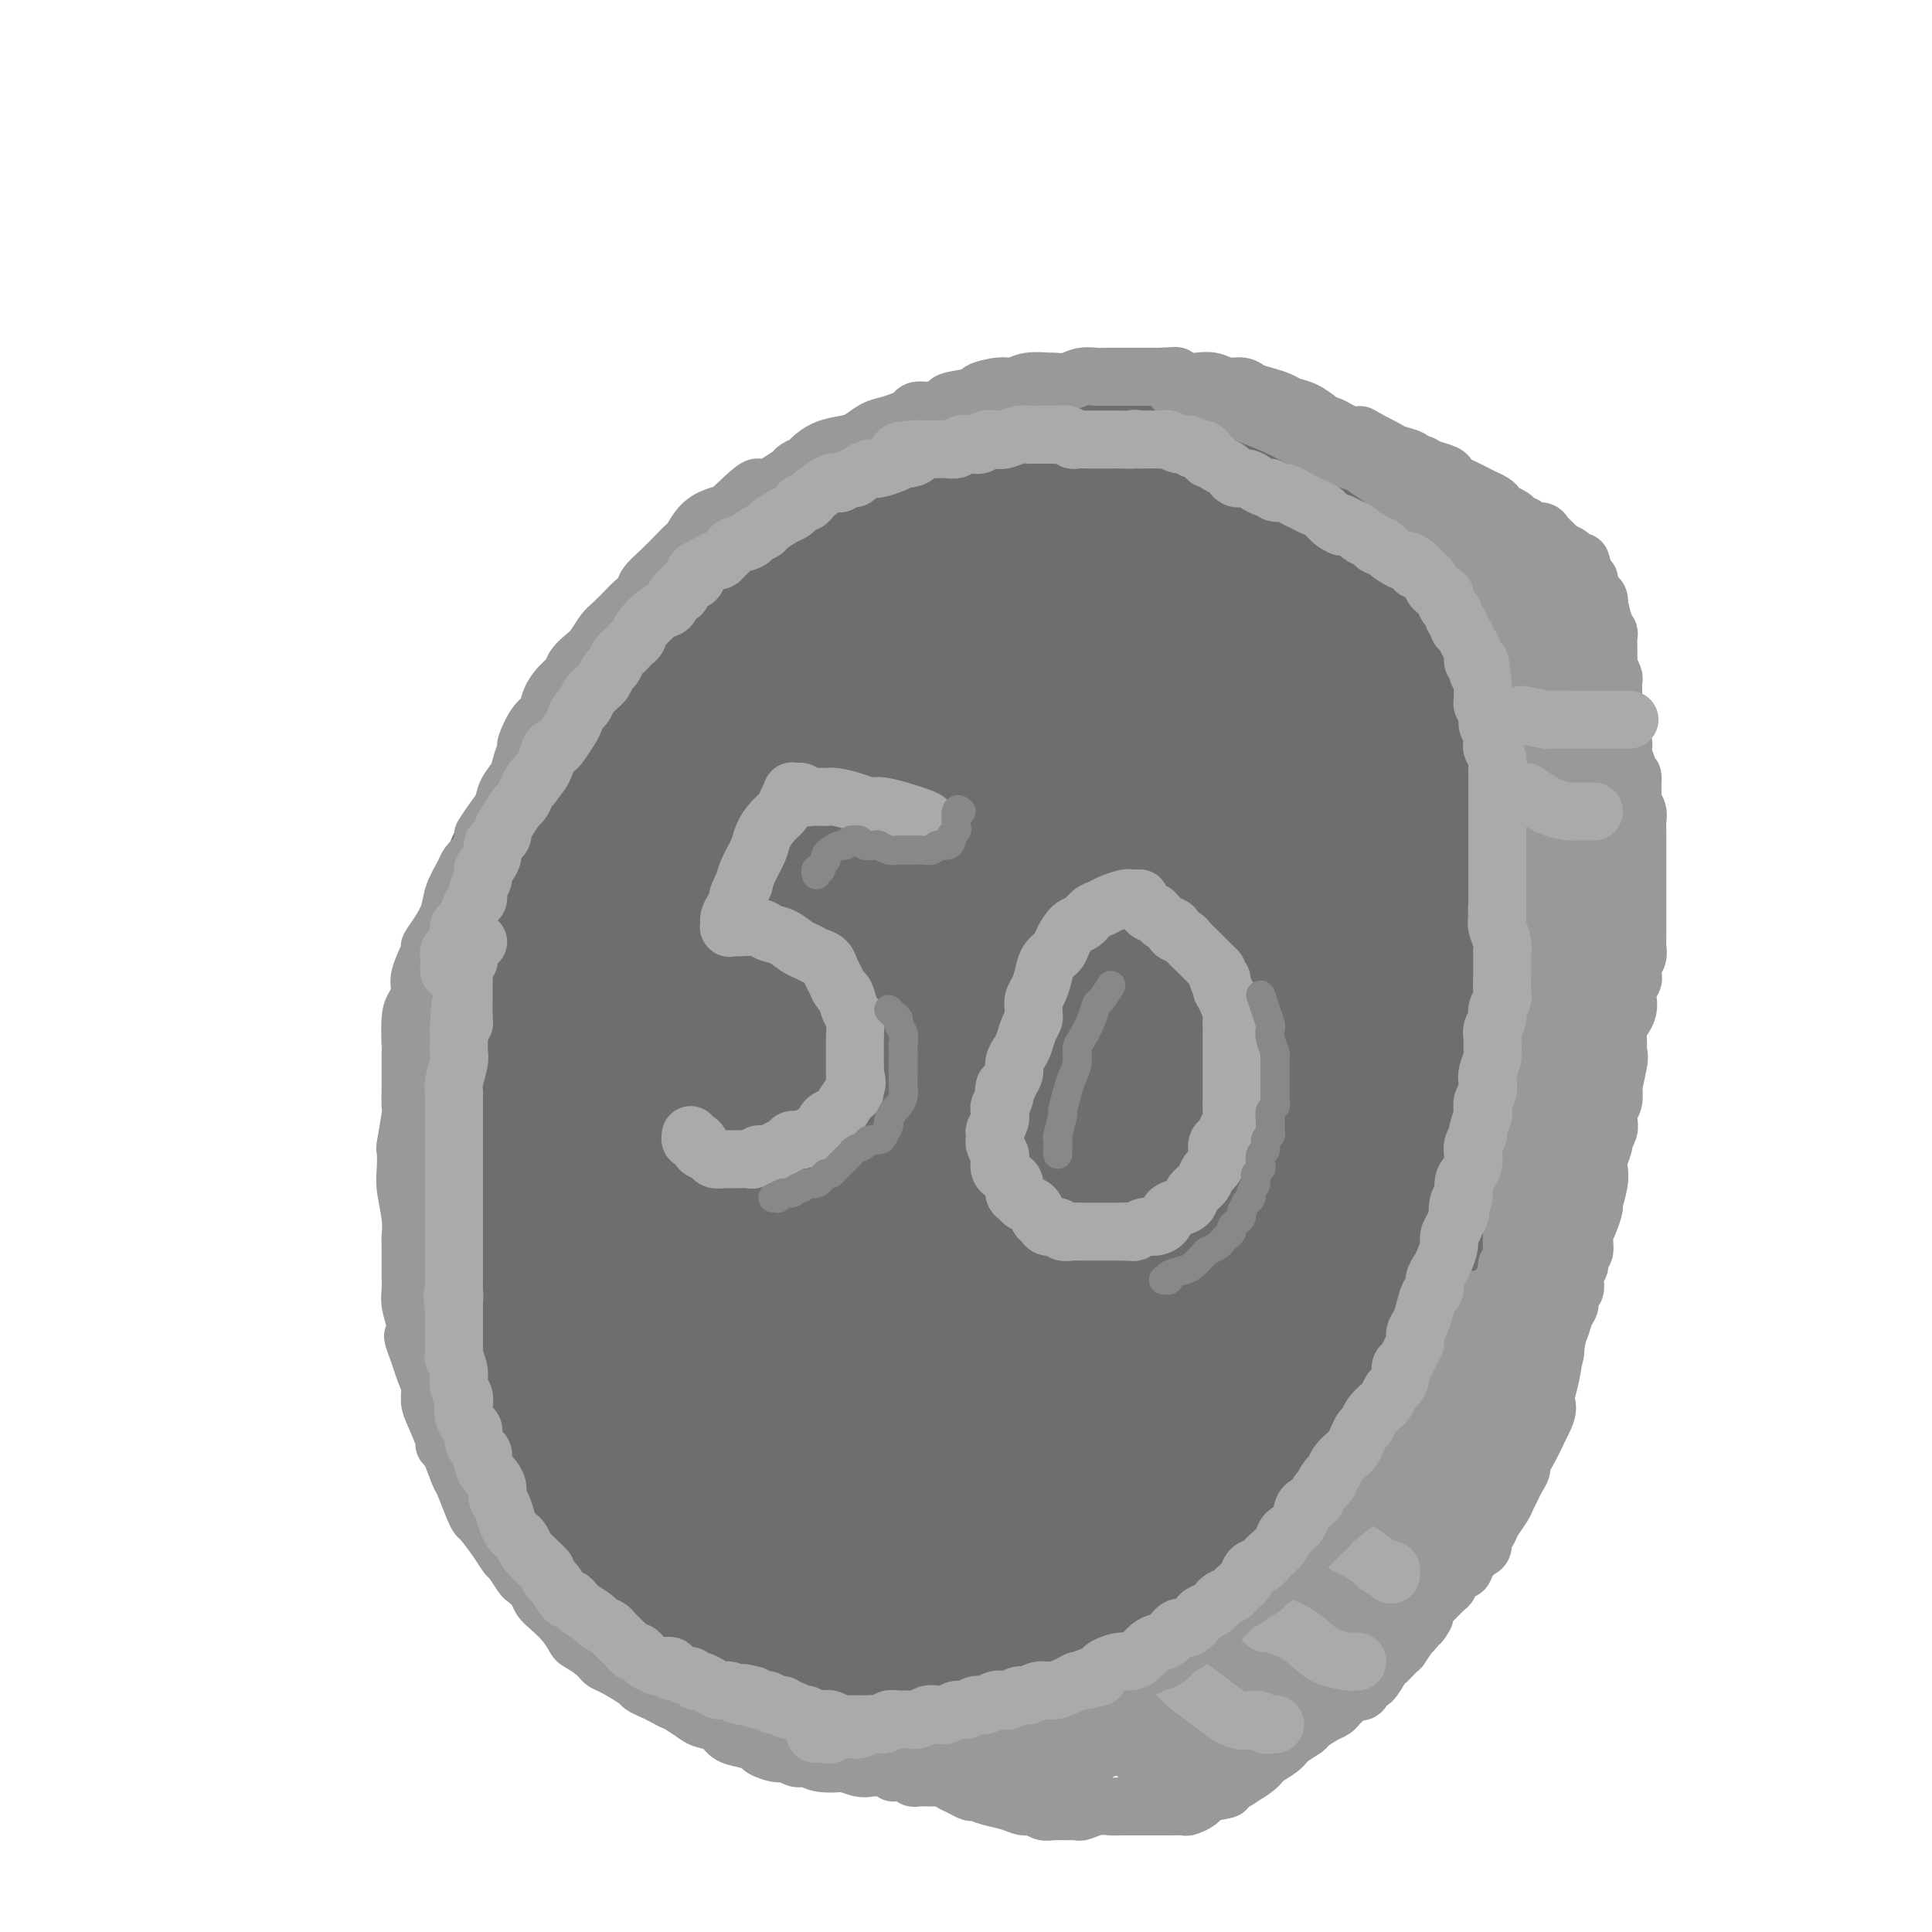 <svg viewBox='0 0 400 400' version='1.1' xmlns='http://www.w3.org/2000/svg' xmlns:xlink='http://www.w3.org/1999/xlink'><g fill='none' stroke='rgb(109,110,112)' stroke-width='28' stroke-linecap='round' stroke-linejoin='round'><path d='M236,89c-1.351,0.145 -2.702,0.291 -4,0c-1.298,-0.291 -2.543,-1.018 -4,-1c-1.457,0.018 -3.125,0.782 -5,1c-1.875,0.218 -3.955,-0.108 -6,0c-2.045,0.108 -4.053,0.650 -6,1c-1.947,0.350 -3.832,0.507 -6,1c-2.168,0.493 -4.617,1.321 -7,2c-2.383,0.679 -4.699,1.209 -7,2c-2.301,0.791 -4.587,1.844 -7,3c-2.413,1.156 -4.952,2.414 -7,4c-2.048,1.586 -3.606,3.501 -6,5c-2.394,1.499 -5.626,2.583 -8,4c-2.374,1.417 -3.890,3.167 -6,5c-2.110,1.833 -4.814,3.747 -7,6c-2.186,2.253 -3.854,4.843 -6,7c-2.146,2.157 -4.769,3.881 -7,6c-2.231,2.119 -4.070,4.634 -6,7c-1.930,2.366 -3.952,4.581 -6,7c-2.048,2.419 -4.123,5.040 -6,8c-1.877,2.960 -3.557,6.260 -5,9c-1.443,2.740 -2.648,4.921 -4,7c-1.352,2.079 -2.852,4.055 -4,7c-1.148,2.945 -1.943,6.858 -3,10c-1.057,3.142 -2.376,5.512 -3,8c-0.624,2.488 -0.553,5.093 -1,8c-0.447,2.907 -1.414,6.116 -2,9c-0.586,2.884 -0.793,5.442 -1,8'/><path d='M96,223c-1.773,8.186 -1.204,7.151 -1,9c0.204,1.849 0.043,6.581 0,10c-0.043,3.419 0.033,5.526 0,8c-0.033,2.474 -0.174,5.315 0,8c0.174,2.685 0.665,5.213 1,8c0.335,2.787 0.515,5.832 1,9c0.485,3.168 1.274,6.457 2,9c0.726,2.543 1.389,4.338 2,6c0.611,1.662 1.169,3.191 2,5c0.831,1.809 1.933,3.898 3,6c1.067,2.102 2.098,4.218 3,6c0.902,1.782 1.675,3.231 3,5c1.325,1.769 3.203,3.859 5,6c1.797,2.141 3.512,4.334 5,6c1.488,1.666 2.749,2.805 4,4c1.251,1.195 2.492,2.447 4,4c1.508,1.553 3.283,3.409 5,5c1.717,1.591 3.377,2.917 5,4c1.623,1.083 3.210,1.921 5,3c1.790,1.079 3.784,2.398 6,3c2.216,0.602 4.655,0.488 7,1c2.345,0.512 4.595,1.650 7,2c2.405,0.350 4.966,-0.088 7,0c2.034,0.088 3.541,0.701 5,1c1.459,0.299 2.870,0.284 5,0c2.130,-0.284 4.980,-0.839 8,-1c3.020,-0.161 6.210,0.070 9,0c2.790,-0.070 5.181,-0.441 8,-1c2.819,-0.559 6.067,-1.304 9,-2c2.933,-0.696 5.552,-1.342 8,-2c2.448,-0.658 4.724,-1.329 7,-2'/><path d='M231,343c9.442,-1.528 6.048,-1.348 6,-2c-0.048,-0.652 3.249,-2.136 6,-4c2.751,-1.864 4.956,-4.109 7,-6c2.044,-1.891 3.928,-3.427 6,-5c2.072,-1.573 4.331,-3.183 6,-5c1.669,-1.817 2.747,-3.840 4,-6c1.253,-2.160 2.681,-4.458 4,-7c1.319,-2.542 2.529,-5.328 4,-8c1.471,-2.672 3.201,-5.230 5,-8c1.799,-2.770 3.665,-5.750 5,-9c1.335,-3.250 2.140,-6.768 3,-10c0.860,-3.232 1.777,-6.177 3,-9c1.223,-2.823 2.752,-5.525 4,-9c1.248,-3.475 2.214,-7.724 3,-11c0.786,-3.276 1.390,-5.578 2,-8c0.610,-2.422 1.225,-4.964 2,-8c0.775,-3.036 1.710,-6.567 2,-10c0.290,-3.433 -0.066,-6.768 0,-10c0.066,-3.232 0.554,-6.361 1,-9c0.446,-2.639 0.849,-4.790 1,-7c0.151,-2.210 0.050,-4.481 0,-7c-0.050,-2.519 -0.049,-5.288 0,-8c0.049,-2.712 0.148,-5.367 0,-8c-0.148,-2.633 -0.542,-5.244 -1,-8c-0.458,-2.756 -0.981,-5.656 -2,-9c-1.019,-3.344 -2.534,-7.131 -3,-9c-0.466,-1.869 0.115,-1.818 0,-3c-0.115,-1.182 -0.928,-3.595 -2,-6c-1.072,-2.405 -2.404,-4.801 -3,-7c-0.596,-2.199 -0.456,-4.200 -1,-6c-0.544,-1.800 -1.772,-3.400 -3,-5'/><path d='M290,116c-2.864,-9.134 -2.525,-5.469 -3,-5c-0.475,0.469 -1.764,-2.258 -3,-4c-1.236,-1.742 -2.418,-2.498 -4,-4c-1.582,-1.502 -3.565,-3.751 -5,-5c-1.435,-1.249 -2.321,-1.497 -4,-2c-1.679,-0.503 -4.151,-1.260 -6,-2c-1.849,-0.740 -3.075,-1.464 -5,-2c-1.925,-0.536 -4.549,-0.884 -7,-1c-2.451,-0.116 -4.730,0.001 -7,0c-2.270,-0.001 -4.533,-0.122 -7,0c-2.467,0.122 -5.139,0.485 -8,1c-2.861,0.515 -5.911,1.183 -9,2c-3.089,0.817 -6.217,1.783 -9,3c-2.783,1.217 -5.222,2.685 -8,4c-2.778,1.315 -5.895,2.476 -9,4c-3.105,1.524 -6.196,3.412 -9,5c-2.804,1.588 -5.320,2.878 -8,5c-2.680,2.122 -5.523,5.078 -8,7c-2.477,1.922 -4.586,2.810 -9,7c-4.414,4.190 -11.133,11.681 -16,18c-4.867,6.319 -7.883,11.468 -11,17c-3.117,5.532 -6.335,11.449 -9,18c-2.665,6.551 -4.778,13.735 -6,21c-1.222,7.265 -1.553,14.612 -2,21c-0.447,6.388 -1.011,11.818 -1,17c0.011,5.182 0.597,10.118 1,15c0.403,4.882 0.624,9.711 1,14c0.376,4.289 0.909,8.039 2,12c1.091,3.961 2.740,8.132 4,11c1.260,2.868 2.130,4.434 3,6'/><path d='M128,299c2.246,5.488 3.361,4.708 4,5c0.639,0.292 0.801,1.655 2,2c1.199,0.345 3.435,-0.328 7,-3c3.565,-2.672 8.459,-7.342 14,-15c5.541,-7.658 11.729,-18.302 17,-28c5.271,-9.698 9.625,-18.450 13,-28c3.375,-9.550 5.771,-19.899 8,-29c2.229,-9.101 4.289,-16.953 6,-24c1.711,-7.047 3.071,-13.289 5,-19c1.929,-5.711 4.426,-10.892 6,-15c1.574,-4.108 2.223,-7.143 3,-10c0.777,-2.857 1.680,-5.537 2,-8c0.320,-2.463 0.055,-4.711 0,-6c-0.055,-1.289 0.098,-1.620 0,-2c-0.098,-0.380 -0.448,-0.810 -1,-1c-0.552,-0.190 -1.306,-0.140 -3,0c-1.694,0.140 -4.328,0.370 -10,3c-5.672,2.630 -14.381,7.660 -22,14c-7.619,6.340 -14.146,13.989 -20,23c-5.854,9.011 -11.034,19.385 -15,31c-3.966,11.615 -6.719,24.471 -8,35c-1.281,10.529 -1.092,18.730 0,27c1.092,8.270 3.085,16.610 5,23c1.915,6.390 3.750,10.832 5,14c1.250,3.168 1.915,5.064 3,6c1.085,0.936 2.591,0.914 3,1c0.409,0.086 -0.280,0.280 1,-1c1.280,-1.280 4.529,-4.034 8,-11c3.471,-6.966 7.165,-18.145 11,-28c3.835,-9.855 7.810,-18.387 12,-28c4.190,-9.613 8.595,-20.306 13,-31'/><path d='M197,196c7.834,-19.469 9.420,-24.642 11,-32c1.580,-7.358 3.155,-16.900 4,-24c0.845,-7.100 0.959,-11.759 1,-15c0.041,-3.241 0.007,-5.063 0,-6c-0.007,-0.937 0.012,-0.988 0,-1c-0.012,-0.012 -0.054,0.017 0,0c0.054,-0.017 0.203,-0.079 -3,3c-3.203,3.079 -9.759,9.299 -17,16c-7.241,6.701 -15.169,13.884 -22,22c-6.831,8.116 -12.566,17.164 -18,29c-5.434,11.836 -10.566,26.458 -13,40c-2.434,13.542 -2.168,26.003 -1,37c1.168,10.997 3.239,20.529 4,25c0.761,4.471 0.212,3.882 2,8c1.788,4.118 5.911,12.945 9,17c3.089,4.055 5.143,3.339 7,3c1.857,-0.339 3.517,-0.302 6,-2c2.483,-1.698 5.788,-5.131 9,-10c3.212,-4.869 6.330,-11.172 10,-19c3.670,-7.828 7.891,-17.180 12,-26c4.109,-8.820 8.107,-17.109 12,-25c3.893,-7.891 7.682,-15.383 11,-22c3.318,-6.617 6.167,-12.358 8,-17c1.833,-4.642 2.651,-8.184 3,-11c0.349,-2.816 0.229,-4.907 0,-7c-0.229,-2.093 -0.566,-4.189 -1,-5c-0.434,-0.811 -0.964,-0.336 -1,0c-0.036,0.336 0.423,0.533 -1,1c-1.423,0.467 -4.729,1.203 -11,5c-6.271,3.797 -15.506,10.656 -23,19c-7.494,8.344 -13.247,18.172 -19,28'/><path d='M176,227c-5.664,10.571 -10.325,22.997 -13,35c-2.675,12.003 -3.363,23.582 -3,33c0.363,9.418 1.777,16.675 3,22c1.223,5.325 2.253,8.717 4,11c1.747,2.283 4.209,3.455 6,4c1.791,0.545 2.911,0.463 6,-1c3.089,-1.463 8.148,-4.305 13,-9c4.852,-4.695 9.498,-11.242 15,-19c5.502,-7.758 11.860,-16.726 17,-25c5.140,-8.274 9.064,-15.854 12,-23c2.936,-7.146 4.886,-13.856 6,-19c1.114,-5.144 1.394,-8.720 2,-12c0.606,-3.280 1.538,-6.262 2,-9c0.462,-2.738 0.453,-5.231 1,-7c0.547,-1.769 1.650,-2.813 2,-4c0.350,-1.187 -0.053,-2.519 0,-3c0.053,-0.481 0.562,-0.113 0,0c-0.562,0.113 -2.194,-0.029 -4,0c-1.806,0.029 -3.784,0.228 -10,3c-6.216,2.772 -16.668,8.116 -26,15c-9.332,6.884 -17.545,15.309 -24,25c-6.455,9.691 -11.154,20.647 -14,30c-2.846,9.353 -3.841,17.102 -4,24c-0.159,6.898 0.517,12.944 3,18c2.483,5.056 6.773,9.122 9,11c2.227,1.878 2.392,1.567 4,2c1.608,0.433 4.660,1.611 8,2c3.340,0.389 6.967,-0.009 11,-1c4.033,-0.991 8.470,-2.574 13,-4c4.530,-1.426 9.151,-2.693 13,-5c3.849,-2.307 6.924,-5.653 10,-9'/><path d='M238,312c2.936,-3.588 5.276,-8.059 8,-12c2.724,-3.941 5.833,-7.354 8,-11c2.167,-3.646 3.392,-7.527 5,-11c1.608,-3.473 3.597,-6.537 5,-10c1.403,-3.463 2.218,-7.323 3,-11c0.782,-3.677 1.530,-7.171 2,-10c0.470,-2.829 0.663,-4.993 1,-7c0.337,-2.007 0.818,-3.858 1,-5c0.182,-1.142 0.064,-1.576 0,-2c-0.064,-0.424 -0.074,-0.837 0,-1c0.074,-0.163 0.233,-0.075 0,0c-0.233,0.075 -0.858,0.138 -3,3c-2.142,2.862 -5.799,8.522 -9,14c-3.201,5.478 -5.944,10.774 -8,16c-2.056,5.226 -3.425,10.383 -5,15c-1.575,4.617 -3.354,8.696 -5,13c-1.646,4.304 -3.157,8.834 -5,13c-1.843,4.166 -4.017,7.967 -6,11c-1.983,3.033 -3.776,5.296 -6,7c-2.224,1.704 -4.879,2.849 -7,4c-2.121,1.151 -3.706,2.310 -6,3c-2.294,0.690 -5.295,0.913 -7,1c-1.705,0.087 -2.113,0.039 -3,0c-0.887,-0.039 -2.252,-0.068 -4,0c-1.748,0.068 -3.878,0.234 -6,0c-2.122,-0.234 -4.237,-0.866 -6,-1c-1.763,-0.134 -3.174,0.232 -5,0c-1.826,-0.232 -4.069,-1.063 -6,-2c-1.931,-0.937 -3.552,-1.982 -5,-3c-1.448,-1.018 -2.724,-2.009 -4,-3'/><path d='M165,323c-1.911,-1.854 -2.190,-3.487 -3,-6c-0.810,-2.513 -2.153,-5.904 -3,-9c-0.847,-3.096 -1.198,-5.896 -2,-9c-0.802,-3.104 -2.056,-6.510 -3,-11c-0.944,-4.490 -1.577,-10.063 -2,-15c-0.423,-4.937 -0.634,-9.237 -1,-14c-0.366,-4.763 -0.887,-9.988 0,-18c0.887,-8.012 3.181,-18.812 7,-28c3.819,-9.188 9.161,-16.766 14,-23c4.839,-6.234 9.174,-11.125 12,-15c2.826,-3.875 4.143,-6.734 6,-9c1.857,-2.266 4.254,-3.938 6,-6c1.746,-2.062 2.842,-4.515 4,-6c1.158,-1.485 2.378,-2.002 3,-3c0.622,-0.998 0.645,-2.476 1,-3c0.355,-0.524 1.041,-0.095 1,0c-0.041,0.095 -0.808,-0.145 -1,0c-0.192,0.145 0.191,0.675 -2,6c-2.191,5.325 -6.955,15.443 -12,25c-5.045,9.557 -10.372,18.551 -15,29c-4.628,10.449 -8.557,22.352 -11,32c-2.443,9.648 -3.399,17.042 -4,22c-0.601,4.958 -0.848,7.479 -1,9c-0.152,1.521 -0.210,2.043 0,2c0.210,-0.043 0.686,-0.650 1,-1c0.314,-0.350 0.465,-0.442 1,-2c0.535,-1.558 1.456,-4.583 3,-9c1.544,-4.417 3.713,-10.225 6,-18c2.287,-7.775 4.693,-17.516 8,-28c3.307,-10.484 7.516,-21.710 11,-30c3.484,-8.290 6.242,-13.645 9,-19'/><path d='M198,166c7.091,-18.180 5.319,-11.131 7,-13c1.681,-1.869 6.816,-12.656 9,-17c2.184,-4.344 1.418,-2.246 2,-3c0.582,-0.754 2.514,-4.361 4,-7c1.486,-2.639 2.527,-4.310 4,-6c1.473,-1.690 3.380,-3.399 5,-5c1.620,-1.601 2.955,-3.094 4,-4c1.045,-0.906 1.799,-1.223 3,-2c1.201,-0.777 2.848,-2.012 4,-3c1.152,-0.988 1.809,-1.728 3,-2c1.191,-0.272 2.916,-0.076 4,0c1.084,0.076 1.527,0.031 3,1c1.473,0.969 3.974,2.953 6,6c2.026,3.047 3.575,7.159 4,13c0.425,5.841 -0.276,13.412 -3,22c-2.724,8.588 -7.472,18.192 -12,28c-4.528,9.808 -8.835,19.821 -13,31c-4.165,11.179 -8.188,23.526 -11,34c-2.812,10.474 -4.414,19.077 -6,26c-1.586,6.923 -3.156,12.168 -4,15c-0.844,2.832 -0.961,3.251 -1,4c-0.039,0.749 0.002,1.827 0,3c-0.002,1.173 -0.046,2.440 0,0c0.046,-2.440 0.183,-8.586 0,-11c-0.183,-2.414 -0.684,-1.097 0,-8c0.684,-6.903 2.555,-22.025 4,-32c1.445,-9.975 2.466,-14.801 4,-20c1.534,-5.199 3.581,-10.771 7,-19c3.419,-8.229 8.209,-19.114 13,-30'/><path d='M238,167c4.732,-12.876 6.563,-20.566 8,-25c1.437,-4.434 2.479,-5.612 3,-7c0.521,-1.388 0.519,-2.985 1,-4c0.481,-1.015 1.443,-1.449 2,-2c0.557,-0.551 0.708,-1.220 1,-1c0.292,0.220 0.725,1.328 1,5c0.275,3.672 0.391,9.907 -1,19c-1.391,9.093 -4.288,21.045 -8,32c-3.712,10.955 -8.238,20.915 -12,31c-3.762,10.085 -6.759,20.297 -9,28c-2.241,7.703 -3.726,12.897 -5,18c-1.274,5.103 -2.337,10.115 -3,13c-0.663,2.885 -0.924,3.644 -1,4c-0.076,0.356 0.035,0.307 0,0c-0.035,-0.307 -0.217,-0.874 1,-4c1.217,-3.126 3.831,-8.810 6,-15c2.169,-6.190 3.891,-12.884 6,-20c2.109,-7.116 4.605,-14.654 7,-22c2.395,-7.346 4.690,-14.499 7,-21c2.310,-6.501 4.637,-12.351 7,-18c2.363,-5.649 4.763,-11.098 7,-18c2.237,-6.902 4.312,-15.257 5,-19c0.688,-3.743 -0.012,-2.873 0,-3c0.012,-0.127 0.735,-1.251 1,-2c0.265,-0.749 0.071,-1.125 0,-1c-0.071,0.125 -0.020,0.750 0,1c0.020,0.250 0.010,0.125 0,0'/><path d='M262,136c7.695,-21.732 3.434,-5.061 3,3c-0.434,8.061 2.960,7.514 5,11c2.040,3.486 2.727,11.006 3,17c0.273,5.994 0.132,10.464 -1,17c-1.132,6.536 -3.256,15.140 -5,23c-1.744,7.860 -3.108,14.975 -4,21c-0.892,6.025 -1.311,10.958 -2,16c-0.689,5.042 -1.649,10.191 -2,14c-0.351,3.809 -0.092,6.277 0,8c0.092,1.723 0.018,2.701 0,3c-0.018,0.299 0.019,-0.080 0,0c-0.019,0.080 -0.094,0.619 0,0c0.094,-0.619 0.357,-2.396 1,-6c0.643,-3.604 1.667,-9.036 3,-16c1.333,-6.964 2.974,-15.459 4,-23c1.026,-7.541 1.437,-14.128 2,-21c0.563,-6.872 1.277,-14.027 2,-19c0.723,-4.973 1.454,-7.762 2,-11c0.546,-3.238 0.906,-6.926 1,-11c0.094,-4.074 -0.078,-8.535 0,-12c0.078,-3.465 0.407,-5.934 1,-8c0.593,-2.066 1.451,-3.730 2,-5c0.549,-1.270 0.787,-2.148 1,-3c0.213,-0.852 0.399,-1.680 1,-3c0.601,-1.320 1.617,-3.132 2,-4c0.383,-0.868 0.133,-0.792 0,-1c-0.133,-0.208 -0.149,-0.699 0,-1c0.149,-0.301 0.463,-0.410 1,1c0.537,1.410 1.299,4.341 2,9c0.701,4.659 1.343,11.045 1,18c-0.343,6.955 -1.672,14.477 -3,22'/><path d='M282,175c-0.869,7.244 -1.542,14.354 -2,21c-0.458,6.646 -0.701,12.829 -1,18c-0.299,5.171 -0.655,9.329 -1,13c-0.345,3.671 -0.681,6.853 -1,10c-0.319,3.147 -0.623,6.258 -1,9c-0.377,2.742 -0.829,5.113 -1,7c-0.171,1.887 -0.063,3.288 0,4c0.063,0.712 0.081,0.733 0,1c-0.081,0.267 -0.260,0.780 0,1c0.260,0.220 0.960,0.146 1,0c0.040,-0.146 -0.578,-0.363 -1,-1c-0.422,-0.637 -0.647,-1.694 -1,-4c-0.353,-2.306 -0.835,-5.861 -1,-9c-0.165,-3.139 -0.012,-5.863 0,-9c0.012,-3.137 -0.116,-6.688 0,-11c0.116,-4.312 0.476,-9.387 1,-15c0.524,-5.613 1.212,-11.766 2,-17c0.788,-5.234 1.676,-9.550 2,-14c0.324,-4.450 0.084,-9.035 0,-12c-0.084,-2.965 -0.011,-4.309 0,-6c0.011,-1.691 -0.040,-3.727 0,-5c0.040,-1.273 0.171,-1.783 0,-2c-0.171,-0.217 -0.643,-0.141 -1,0c-0.357,0.141 -0.600,0.349 -1,0c-0.400,-0.349 -0.956,-1.254 -2,-2c-1.044,-0.746 -2.577,-1.333 -4,-2c-1.423,-0.667 -2.735,-1.413 -4,-2c-1.265,-0.587 -2.483,-1.013 -4,-2c-1.517,-0.987 -3.331,-2.535 -5,-4c-1.669,-1.465 -3.191,-2.847 -5,-4c-1.809,-1.153 -3.904,-2.076 -6,-3'/><path d='M246,135c-5.695,-4.150 -3.934,-4.026 -4,-4c-0.066,0.026 -1.959,-0.047 -3,0c-1.041,0.047 -1.230,0.216 -2,1c-0.770,0.784 -2.121,2.185 -5,5c-2.879,2.815 -7.284,7.043 -12,13c-4.716,5.957 -9.741,13.641 -14,21c-4.259,7.359 -7.751,14.393 -11,21c-3.249,6.607 -6.256,12.786 -9,19c-2.744,6.214 -5.227,12.461 -7,17c-1.773,4.539 -2.838,7.369 -4,10c-1.162,2.631 -2.423,5.064 -4,8c-1.577,2.936 -3.470,6.374 -5,9c-1.530,2.626 -2.696,4.438 -4,6c-1.304,1.562 -2.747,2.873 -4,4c-1.253,1.127 -2.317,2.072 -3,3c-0.683,0.928 -0.984,1.841 -1,2c-0.016,0.159 0.253,-0.435 0,0c-0.253,0.435 -1.027,1.900 -2,3c-0.973,1.100 -2.143,1.834 -3,3c-0.857,1.166 -1.400,2.762 -2,4c-0.600,1.238 -1.257,2.116 -2,3c-0.743,0.884 -1.572,1.773 -2,3c-0.428,1.227 -0.455,2.792 -1,5c-0.545,2.208 -1.608,5.057 -1,9c0.608,3.943 2.886,8.979 4,12c1.114,3.021 1.064,4.028 2,5c0.936,0.972 2.859,1.910 4,3c1.141,1.090 1.499,2.332 2,3c0.501,0.668 1.143,0.762 2,1c0.857,0.238 1.928,0.619 3,1'/><path d='M158,325c2.581,2.009 2.535,0.531 3,0c0.465,-0.531 1.441,-0.114 3,0c1.559,0.114 3.702,-0.075 6,0c2.298,0.075 4.752,0.416 7,0c2.248,-0.416 4.288,-1.587 7,-3c2.712,-1.413 6.094,-3.067 9,-6c2.906,-2.933 5.337,-7.145 7,-10c1.663,-2.855 2.559,-4.353 5,-8c2.441,-3.647 6.426,-9.443 10,-15c3.574,-5.557 6.735,-10.873 8,-13c1.265,-2.127 0.632,-1.063 0,0'/></g>
<g fill='none' stroke='rgb(153,153,153)' stroke-width='12' stroke-linecap='round' stroke-linejoin='round'><path d='M185,367c-0.542,-0.415 -1.084,-0.829 -2,-1c-0.916,-0.171 -2.205,-0.097 -3,0c-0.795,0.097 -1.095,0.218 -2,0c-0.905,-0.218 -2.416,-0.775 -3,-1c-0.584,-0.225 -0.240,-0.117 -1,0c-0.760,0.117 -2.625,0.242 -4,0c-1.375,-0.242 -2.260,-0.853 -3,-1c-0.740,-0.147 -1.334,0.168 -2,0c-0.666,-0.168 -1.402,-0.819 -2,-1c-0.598,-0.181 -1.056,0.107 -2,0c-0.944,-0.107 -2.373,-0.610 -3,-1c-0.627,-0.390 -0.451,-0.668 -1,-1c-0.549,-0.332 -1.823,-0.718 -3,-1c-1.177,-0.282 -2.258,-0.461 -3,-1c-0.742,-0.539 -1.143,-1.440 -2,-2c-0.857,-0.560 -2.168,-0.779 -3,-1c-0.832,-0.221 -1.186,-0.444 -2,-1c-0.814,-0.556 -2.090,-1.445 -3,-2c-0.910,-0.555 -1.455,-0.778 -2,-1'/><path d='M139,352c-3.720,-1.943 -3.521,-1.801 -4,-2c-0.479,-0.199 -1.636,-0.738 -2,-1c-0.364,-0.262 0.063,-0.245 -1,-1c-1.063,-0.755 -3.618,-2.281 -5,-3c-1.382,-0.719 -1.591,-0.632 -2,-1c-0.409,-0.368 -1.019,-1.190 -2,-2c-0.981,-0.810 -2.333,-1.606 -3,-2c-0.667,-0.394 -0.650,-0.384 -1,-1c-0.350,-0.616 -1.068,-1.857 -2,-3c-0.932,-1.143 -2.080,-2.188 -3,-3c-0.920,-0.812 -1.612,-1.391 -2,-2c-0.388,-0.609 -0.471,-1.247 -1,-2c-0.529,-0.753 -1.506,-1.621 -2,-2c-0.494,-0.379 -0.507,-0.270 -1,-1c-0.493,-0.730 -1.466,-2.300 -2,-3c-0.534,-0.700 -0.628,-0.530 -1,-1c-0.372,-0.470 -1.021,-1.580 -2,-3c-0.979,-1.420 -2.289,-3.150 -3,-4c-0.711,-0.850 -0.824,-0.820 -1,-1c-0.176,-0.180 -0.416,-0.570 -1,-2c-0.584,-1.430 -1.514,-3.899 -2,-5c-0.486,-1.101 -0.529,-0.833 -1,-2c-0.471,-1.167 -1.370,-3.768 -2,-5c-0.630,-1.232 -0.991,-1.096 -1,-1c-0.009,0.096 0.334,0.150 0,-1c-0.334,-1.150 -1.347,-3.504 -2,-5c-0.653,-1.496 -0.948,-2.133 -1,-3c-0.052,-0.867 0.140,-1.964 0,-3c-0.140,-1.036 -0.611,-2.010 -1,-3c-0.389,-0.990 -0.694,-1.995 -1,-3'/><path d='M87,281c-2.254,-6.039 -1.389,-4.136 -1,-4c0.389,0.136 0.300,-1.494 0,-3c-0.300,-1.506 -0.812,-2.886 -1,-4c-0.188,-1.114 -0.051,-1.960 0,-3c0.051,-1.040 0.015,-2.274 0,-3c-0.015,-0.726 -0.008,-0.942 0,-2c0.008,-1.058 0.016,-2.956 0,-4c-0.016,-1.044 -0.057,-1.234 0,-2c0.057,-0.766 0.210,-2.108 0,-4c-0.210,-1.892 -0.785,-4.332 -1,-6c-0.215,-1.668 -0.072,-2.563 0,-4c0.072,-1.437 0.072,-3.418 0,-4c-0.072,-0.582 -0.215,0.233 0,-1c0.215,-1.233 0.790,-4.514 1,-6c0.210,-1.486 0.057,-1.177 0,-2c-0.057,-0.823 -0.016,-2.777 0,-4c0.016,-1.223 0.007,-1.716 0,-3c-0.007,-1.284 -0.012,-3.359 0,-4c0.012,-0.641 0.039,0.151 0,-1c-0.039,-1.151 -0.146,-4.246 0,-6c0.146,-1.754 0.545,-2.166 1,-3c0.455,-0.834 0.965,-2.088 1,-3c0.035,-0.912 -0.404,-1.482 0,-3c0.404,-1.518 1.651,-3.984 2,-5c0.349,-1.016 -0.201,-0.583 0,-1c0.201,-0.417 1.152,-1.683 2,-3c0.848,-1.317 1.592,-2.684 2,-4c0.408,-1.316 0.481,-2.579 1,-4c0.519,-1.421 1.486,-2.998 2,-4c0.514,-1.002 0.575,-1.429 1,-2c0.425,-0.571 1.212,-1.285 2,-2'/><path d='M99,177c2.301,-6.022 1.054,-4.078 1,-4c-0.054,0.078 1.084,-1.711 2,-3c0.916,-1.289 1.609,-2.080 2,-3c0.391,-0.920 0.482,-1.970 1,-3c0.518,-1.030 1.465,-2.041 2,-3c0.535,-0.959 0.658,-1.866 1,-3c0.342,-1.134 0.903,-2.495 1,-3c0.097,-0.505 -0.270,-0.155 0,-1c0.270,-0.845 1.175,-2.884 2,-4c0.825,-1.116 1.568,-1.310 2,-2c0.432,-0.690 0.553,-1.876 1,-3c0.447,-1.124 1.222,-2.187 2,-3c0.778,-0.813 1.560,-1.377 2,-2c0.440,-0.623 0.539,-1.306 1,-2c0.461,-0.694 1.283,-1.398 2,-2c0.717,-0.602 1.329,-1.102 2,-2c0.671,-0.898 1.402,-2.194 2,-3c0.598,-0.806 1.062,-1.121 2,-2c0.938,-0.879 2.351,-2.321 3,-3c0.649,-0.679 0.533,-0.594 1,-1c0.467,-0.406 1.515,-1.303 2,-2c0.485,-0.697 0.405,-1.193 1,-2c0.595,-0.807 1.863,-1.924 3,-3c1.137,-1.076 2.141,-2.109 3,-3c0.859,-0.891 1.571,-1.639 2,-2c0.429,-0.361 0.573,-0.334 1,-1c0.427,-0.666 1.135,-2.024 2,-3c0.865,-0.976 1.887,-1.571 3,-2c1.113,-0.429 2.318,-0.694 3,-1c0.682,-0.306 0.841,-0.653 1,-1'/><path d='M152,105c6.506,-6.311 4.770,-3.589 5,-3c0.230,0.589 2.428,-0.954 4,-2c1.572,-1.046 2.520,-1.593 3,-2c0.480,-0.407 0.491,-0.673 1,-1c0.509,-0.327 1.515,-0.717 2,-1c0.485,-0.283 0.451,-0.461 1,-1c0.549,-0.539 1.683,-1.440 3,-2c1.317,-0.560 2.817,-0.780 4,-1c1.183,-0.220 2.047,-0.440 3,-1c0.953,-0.560 1.994,-1.461 3,-2c1.006,-0.539 1.976,-0.718 3,-1c1.024,-0.282 2.100,-0.667 3,-1c0.900,-0.333 1.623,-0.614 2,-1c0.377,-0.386 0.407,-0.877 1,-1c0.593,-0.123 1.749,0.122 3,0c1.251,-0.122 2.596,-0.611 3,-1c0.404,-0.389 -0.135,-0.678 1,-1c1.135,-0.322 3.944,-0.679 5,-1c1.056,-0.321 0.361,-0.608 1,-1c0.639,-0.392 2.614,-0.890 4,-1c1.386,-0.110 2.184,0.168 3,0c0.816,-0.168 1.649,-0.781 3,-1c1.351,-0.219 3.220,-0.045 4,0c0.780,0.045 0.472,-0.041 1,0c0.528,0.041 1.892,0.207 3,0c1.108,-0.207 1.962,-0.788 3,-1c1.038,-0.212 2.262,-0.057 3,0c0.738,0.057 0.992,0.015 2,0c1.008,-0.015 2.771,-0.004 4,0c1.229,0.004 1.922,0.001 3,0c1.078,-0.001 2.539,-0.001 4,0'/><path d='M240,78c4.773,-0.214 3.207,-0.250 3,0c-0.207,0.250 0.946,0.784 2,1c1.054,0.216 2.011,0.113 3,0c0.989,-0.113 2.011,-0.238 3,0c0.989,0.238 1.945,0.837 3,1c1.055,0.163 2.207,-0.111 3,0c0.793,0.111 1.226,0.606 2,1c0.774,0.394 1.889,0.687 3,1c1.111,0.313 2.219,0.647 3,1c0.781,0.353 1.235,0.724 2,1c0.765,0.276 1.842,0.455 3,1c1.158,0.545 2.397,1.455 3,2c0.603,0.545 0.570,0.723 1,1c0.430,0.277 1.324,0.652 2,1c0.676,0.348 1.135,0.668 2,1c0.865,0.332 2.136,0.674 3,1c0.864,0.326 1.321,0.636 2,1c0.679,0.364 1.581,0.783 2,1c0.419,0.217 0.356,0.232 1,1c0.644,0.768 1.994,2.289 3,3c1.006,0.711 1.669,0.613 2,1c0.331,0.387 0.331,1.258 1,2c0.669,0.742 2.007,1.355 3,2c0.993,0.645 1.641,1.324 2,2c0.359,0.676 0.429,1.350 1,2c0.571,0.650 1.645,1.276 2,2c0.355,0.724 -0.008,1.544 0,2c0.008,0.456 0.387,0.546 1,1c0.613,0.454 1.461,1.273 2,2c0.539,0.727 0.770,1.364 1,2'/><path d='M304,115c3.101,3.578 1.352,1.522 1,1c-0.352,-0.522 0.693,0.490 1,1c0.307,0.510 -0.124,0.518 0,1c0.124,0.482 0.803,1.439 1,2c0.197,0.561 -0.088,0.725 0,1c0.088,0.275 0.548,0.659 1,1c0.452,0.341 0.895,0.639 1,1c0.105,0.361 -0.126,0.786 0,1c0.126,0.214 0.611,0.217 1,1c0.389,0.783 0.683,2.345 1,3c0.317,0.655 0.658,0.402 1,1c0.342,0.598 0.684,2.047 1,3c0.316,0.953 0.607,1.411 1,2c0.393,0.589 0.889,1.310 1,2c0.111,0.690 -0.163,1.348 0,2c0.163,0.652 0.762,1.298 1,2c0.238,0.702 0.116,1.458 0,2c-0.116,0.542 -0.227,0.868 0,1c0.227,0.132 0.793,0.069 1,1c0.207,0.931 0.055,2.854 0,4c-0.055,1.146 -0.015,1.514 0,2c0.015,0.486 0.004,1.091 0,2c-0.004,0.909 -0.002,2.124 0,3c0.002,0.876 0.004,1.415 0,2c-0.004,0.585 -0.015,1.217 0,2c0.015,0.783 0.057,1.718 0,2c-0.057,0.282 -0.211,-0.090 0,1c0.211,1.090 0.789,3.643 1,5c0.211,1.357 0.057,1.519 0,2c-0.057,0.481 -0.016,1.280 0,2c0.016,0.720 0.008,1.360 0,2'/><path d='M318,173c0.309,5.467 0.083,2.634 0,2c-0.083,-0.634 -0.022,0.932 0,2c0.022,1.068 0.006,1.638 0,2c-0.006,0.362 -0.002,0.517 0,1c0.002,0.483 0.000,1.296 0,2c-0.000,0.704 -0.000,1.301 0,2c0.000,0.699 0.000,1.501 0,2c-0.000,0.499 -0.000,0.696 0,1c0.000,0.304 0.000,0.714 0,1c-0.000,0.286 -0.000,0.447 0,1c0.000,0.553 0.000,1.499 0,2c-0.000,0.501 -0.000,0.558 0,1c0.000,0.442 0.000,1.269 0,2c-0.000,0.731 -0.000,1.365 0,2c0.000,0.635 0.000,1.271 0,2c-0.000,0.729 -0.000,1.551 0,2c0.000,0.449 0.000,0.526 0,1c-0.000,0.474 -0.000,1.346 0,2c0.000,0.654 0.000,1.090 0,2c-0.000,0.910 -0.000,2.293 0,3c0.000,0.707 0.001,0.737 0,2c-0.001,1.263 -0.004,3.760 0,5c0.004,1.240 0.015,1.224 0,2c-0.015,0.776 -0.057,2.343 0,3c0.057,0.657 0.211,0.404 0,1c-0.211,0.596 -0.788,2.041 -1,3c-0.212,0.959 -0.060,1.431 0,2c0.060,0.569 0.026,1.235 0,2c-0.026,0.765 -0.046,1.629 0,2c0.046,0.371 0.156,0.249 0,1c-0.156,0.751 -0.578,2.376 -1,4'/><path d='M316,235c-0.327,9.886 -0.144,3.603 0,2c0.144,-1.603 0.250,1.476 0,3c-0.250,1.524 -0.855,1.492 -1,2c-0.145,0.508 0.171,1.556 0,2c-0.171,0.444 -0.831,0.285 -1,1c-0.169,0.715 0.151,2.306 0,3c-0.151,0.694 -0.772,0.492 -1,1c-0.228,0.508 -0.061,1.728 0,3c0.061,1.272 0.016,2.598 0,3c-0.016,0.402 -0.003,-0.119 0,0c0.003,0.119 -0.003,0.878 0,2c0.003,1.122 0.016,2.608 0,3c-0.016,0.392 -0.060,-0.308 0,0c0.060,0.308 0.223,1.625 0,2c-0.223,0.375 -0.833,-0.192 -1,0c-0.167,0.192 0.110,1.142 0,2c-0.110,0.858 -0.608,1.624 -1,2c-0.392,0.376 -0.679,0.360 -1,1c-0.321,0.640 -0.675,1.934 -1,3c-0.325,1.066 -0.622,1.905 -1,3c-0.378,1.095 -0.836,2.446 -1,3c-0.164,0.554 -0.034,0.309 0,1c0.034,0.691 -0.029,2.317 0,3c0.029,0.683 0.148,0.424 0,1c-0.148,0.576 -0.565,1.985 -1,3c-0.435,1.015 -0.887,1.634 -1,2c-0.113,0.366 0.114,0.480 0,1c-0.114,0.520 -0.569,1.448 -1,2c-0.431,0.552 -0.837,0.729 -1,1c-0.163,0.271 -0.081,0.635 0,1'/><path d='M303,291c-1.499,4.992 -0.247,1.970 0,1c0.247,-0.970 -0.512,0.110 -1,1c-0.488,0.890 -0.707,1.589 -1,2c-0.293,0.411 -0.661,0.533 -1,1c-0.339,0.467 -0.650,1.280 -1,2c-0.350,0.720 -0.738,1.348 -1,2c-0.262,0.652 -0.399,1.330 -1,2c-0.601,0.670 -1.668,1.334 -2,2c-0.332,0.666 0.069,1.334 0,2c-0.069,0.666 -0.610,1.329 -1,2c-0.390,0.671 -0.630,1.350 -1,2c-0.370,0.650 -0.870,1.272 -1,2c-0.130,0.728 0.110,1.562 0,2c-0.110,0.438 -0.569,0.481 -1,1c-0.431,0.519 -0.832,1.515 -1,2c-0.168,0.485 -0.101,0.460 0,1c0.101,0.540 0.238,1.646 0,2c-0.238,0.354 -0.851,-0.042 -1,0c-0.149,0.042 0.166,0.523 0,1c-0.166,0.477 -0.814,0.950 -1,1c-0.186,0.050 0.091,-0.324 0,0c-0.091,0.324 -0.549,1.348 -1,2c-0.451,0.652 -0.894,0.934 -1,1c-0.106,0.066 0.127,-0.084 0,0c-0.127,0.084 -0.612,0.403 -1,1c-0.388,0.597 -0.678,1.472 -1,2c-0.322,0.528 -0.678,0.708 -1,1c-0.322,0.292 -0.612,0.697 -1,1c-0.388,0.303 -0.874,0.505 -1,1c-0.126,0.495 0.107,1.284 0,2c-0.107,0.716 -0.553,1.358 -1,2'/><path d='M280,335c-3.737,6.985 -1.579,2.449 -1,1c0.579,-1.449 -0.422,0.189 -1,1c-0.578,0.811 -0.732,0.795 -1,1c-0.268,0.205 -0.649,0.632 -1,1c-0.351,0.368 -0.672,0.676 -1,1c-0.328,0.324 -0.665,0.664 -1,1c-0.335,0.336 -0.670,0.667 -1,1c-0.330,0.333 -0.654,0.666 -1,1c-0.346,0.334 -0.712,0.668 -1,1c-0.288,0.332 -0.496,0.661 -1,1c-0.504,0.339 -1.305,0.687 -2,1c-0.695,0.313 -1.286,0.592 -2,1c-0.714,0.408 -1.552,0.947 -2,1c-0.448,0.053 -0.505,-0.379 -1,0c-0.495,0.379 -1.427,1.570 -2,2c-0.573,0.430 -0.785,0.100 -1,0c-0.215,-0.100 -0.431,0.029 -1,0c-0.569,-0.029 -1.489,-0.216 -2,0c-0.511,0.216 -0.611,0.835 -1,1c-0.389,0.165 -1.066,-0.125 -2,0c-0.934,0.125 -2.124,0.665 -3,1c-0.876,0.335 -1.436,0.466 -2,1c-0.564,0.534 -1.130,1.470 -2,2c-0.870,0.530 -2.043,0.653 -3,1c-0.957,0.347 -1.698,0.919 -2,1c-0.302,0.081 -0.167,-0.329 -1,0c-0.833,0.329 -2.636,1.398 -4,2c-1.364,0.602 -2.290,0.739 -3,1c-0.710,0.261 -1.203,0.646 -2,1c-0.797,0.354 -1.899,0.677 -3,1'/><path d='M229,362c-5.307,2.080 -2.576,1.279 -2,1c0.576,-0.279 -1.004,-0.037 -2,0c-0.996,0.037 -1.407,-0.130 -2,0c-0.593,0.130 -1.366,0.557 -2,1c-0.634,0.443 -1.128,0.902 -2,1c-0.872,0.098 -2.121,-0.166 -3,0c-0.879,0.166 -1.389,0.761 -2,1c-0.611,0.239 -1.322,0.120 -2,0c-0.678,-0.120 -1.322,-0.242 -2,0c-0.678,0.242 -1.390,0.850 -2,1c-0.610,0.150 -1.117,-0.156 -2,0c-0.883,0.156 -2.141,0.774 -3,1c-0.859,0.226 -1.319,0.061 -2,0c-0.681,-0.061 -1.581,-0.016 -2,0c-0.419,0.016 -0.355,0.004 -1,0c-0.645,-0.004 -2.000,-0.001 -3,0c-1.000,0.001 -1.645,0.001 -2,0c-0.355,-0.001 -0.421,-0.004 -1,0c-0.579,0.004 -1.673,0.015 -2,0c-0.327,-0.015 0.112,-0.056 0,0c-0.112,0.056 -0.776,0.208 -1,0c-0.224,-0.208 -0.009,-0.777 0,-1c0.009,-0.223 -0.188,-0.101 0,0c0.188,0.101 0.762,0.182 1,0c0.238,-0.182 0.141,-0.626 1,-1c0.859,-0.374 2.674,-0.678 4,-1c1.326,-0.322 2.163,-0.661 3,-1'/><path d='M198,364c2.171,-0.854 3.099,-0.988 4,-1c0.901,-0.012 1.774,0.099 3,0c1.226,-0.099 2.804,-0.407 4,-1c1.196,-0.593 2.011,-1.469 3,-2c0.989,-0.531 2.151,-0.716 3,-1c0.849,-0.284 1.385,-0.668 2,-1c0.615,-0.332 1.309,-0.614 2,-1c0.691,-0.386 1.380,-0.877 2,-1c0.620,-0.123 1.170,0.122 2,0c0.830,-0.122 1.940,-0.610 3,-1c1.060,-0.390 2.070,-0.683 3,-1c0.930,-0.317 1.778,-0.658 3,-1c1.222,-0.342 2.817,-0.683 4,-1c1.183,-0.317 1.955,-0.609 3,-1c1.045,-0.391 2.364,-0.881 3,-1c0.636,-0.119 0.589,0.134 1,0c0.411,-0.134 1.281,-0.653 2,-1c0.719,-0.347 1.287,-0.522 2,-1c0.713,-0.478 1.572,-1.260 2,-2c0.428,-0.740 0.425,-1.437 1,-2c0.575,-0.563 1.727,-0.990 3,-2c1.273,-1.010 2.667,-2.602 4,-4c1.333,-1.398 2.606,-2.602 3,-3c0.394,-0.398 -0.092,0.012 1,-1c1.092,-1.012 3.763,-3.444 5,-5c1.237,-1.556 1.039,-2.234 2,-3c0.961,-0.766 3.081,-1.620 4,-2c0.919,-0.380 0.638,-0.288 1,-1c0.362,-0.712 1.367,-2.230 2,-3c0.633,-0.770 0.895,-0.791 1,-1c0.105,-0.209 0.052,-0.604 0,-1'/><path d='M276,318c5.076,-5.508 2.266,-3.779 2,-4c-0.266,-0.221 2.012,-2.391 3,-4c0.988,-1.609 0.687,-2.657 1,-4c0.313,-1.343 1.239,-2.983 2,-4c0.761,-1.017 1.355,-1.412 2,-2c0.645,-0.588 1.339,-1.368 2,-2c0.661,-0.632 1.289,-1.114 2,-2c0.711,-0.886 1.503,-2.175 2,-3c0.497,-0.825 0.697,-1.186 1,-2c0.303,-0.814 0.709,-2.081 1,-3c0.291,-0.919 0.467,-1.492 1,-2c0.533,-0.508 1.424,-0.952 2,-2c0.576,-1.048 0.837,-2.699 1,-3c0.163,-0.301 0.229,0.750 1,0c0.771,-0.750 2.249,-3.301 3,-5c0.751,-1.699 0.776,-2.546 1,-3c0.224,-0.454 0.648,-0.513 1,-1c0.352,-0.487 0.633,-1.400 1,-2c0.367,-0.600 0.819,-0.886 1,-1c0.181,-0.114 0.090,-0.057 0,0'/><path d='M195,367c-0.095,-0.089 -0.190,-0.177 0,0c0.190,0.177 0.665,0.621 1,1c0.335,0.379 0.528,0.693 1,1c0.472,0.307 1.221,0.607 2,1c0.779,0.393 1.588,0.880 2,1c0.412,0.120 0.428,-0.127 1,0c0.572,0.127 1.701,0.626 3,1c1.299,0.374 2.770,0.622 4,1c1.230,0.378 2.220,0.886 3,1c0.780,0.114 1.351,-0.166 2,0c0.649,0.166 1.377,0.778 2,1c0.623,0.222 1.142,0.056 2,0c0.858,-0.056 2.054,-0.001 3,0c0.946,0.001 1.642,-0.052 2,0c0.358,0.052 0.379,0.210 1,0c0.621,-0.210 1.842,-0.788 3,-1c1.158,-0.212 2.253,-0.057 3,0c0.747,0.057 1.145,0.015 2,0c0.855,-0.015 2.167,-0.004 3,0c0.833,0.004 1.188,0.001 2,0c0.812,-0.001 2.081,-0.001 3,0c0.919,0.001 1.488,0.001 2,0c0.512,-0.001 0.967,-0.003 1,0c0.033,0.003 -0.357,0.012 0,0c0.357,-0.012 1.460,-0.045 2,0c0.540,0.045 0.516,0.167 1,0c0.484,-0.167 1.477,-0.622 2,-1c0.523,-0.378 0.578,-0.679 1,-1c0.422,-0.321 1.211,-0.660 2,-1'/><path d='M251,371c5.480,-0.794 1.680,-0.779 1,-1c-0.680,-0.221 1.761,-0.678 3,-1c1.239,-0.322 1.275,-0.509 2,-1c0.725,-0.491 2.139,-1.287 3,-2c0.861,-0.713 1.171,-1.342 2,-2c0.829,-0.658 2.179,-1.346 3,-2c0.821,-0.654 1.113,-1.274 2,-2c0.887,-0.726 2.370,-1.556 3,-2c0.630,-0.444 0.406,-0.500 1,-1c0.594,-0.500 2.004,-1.443 3,-2c0.996,-0.557 1.576,-0.727 2,-1c0.424,-0.273 0.691,-0.648 1,-1c0.309,-0.352 0.660,-0.681 1,-1c0.340,-0.319 0.669,-0.630 1,-1c0.331,-0.370 0.665,-0.800 1,-1c0.335,-0.200 0.671,-0.169 1,0c0.329,0.169 0.651,0.477 1,0c0.349,-0.477 0.723,-1.739 1,-2c0.277,-0.261 0.455,0.477 1,0c0.545,-0.477 1.457,-2.171 2,-3c0.543,-0.829 0.718,-0.793 1,-1c0.282,-0.207 0.672,-0.655 1,-1c0.328,-0.345 0.595,-0.585 1,-1c0.405,-0.415 0.950,-1.004 1,-1c0.050,0.004 -0.394,0.600 0,0c0.394,-0.600 1.626,-2.395 2,-3c0.374,-0.605 -0.110,-0.018 0,0c0.110,0.018 0.813,-0.531 1,-1c0.187,-0.469 -0.142,-0.857 0,-1c0.142,-0.143 0.755,-0.041 1,0c0.245,0.041 0.123,0.020 0,0'/><path d='M294,336c1.869,-2.421 0.542,-1.475 0,-1c-0.542,0.475 -0.299,0.477 0,0c0.299,-0.477 0.654,-1.433 1,-2c0.346,-0.567 0.684,-0.743 1,-1c0.316,-0.257 0.610,-0.593 1,-1c0.390,-0.407 0.875,-0.884 1,-1c0.125,-0.116 -0.112,0.129 0,0c0.112,-0.129 0.573,-0.631 1,-1c0.427,-0.369 0.822,-0.605 1,-1c0.178,-0.395 0.141,-0.949 0,-1c-0.141,-0.051 -0.385,0.400 0,0c0.385,-0.400 1.400,-1.650 2,-2c0.600,-0.350 0.787,0.201 1,0c0.213,-0.201 0.453,-1.152 1,-2c0.547,-0.848 1.402,-1.591 2,-2c0.598,-0.409 0.937,-0.483 1,-1c0.063,-0.517 -0.152,-1.475 0,-2c0.152,-0.525 0.671,-0.616 1,-1c0.329,-0.384 0.469,-1.061 1,-2c0.531,-0.939 1.453,-2.139 2,-3c0.547,-0.861 0.720,-1.384 1,-2c0.280,-0.616 0.668,-1.324 1,-2c0.332,-0.676 0.610,-1.319 1,-2c0.390,-0.681 0.893,-1.400 1,-2c0.107,-0.600 -0.181,-1.081 0,-2c0.181,-0.919 0.832,-2.277 1,-3c0.168,-0.723 -0.148,-0.810 0,-1c0.148,-0.190 0.761,-0.484 1,-1c0.239,-0.516 0.103,-1.254 0,-2c-0.103,-0.746 -0.172,-1.499 0,-2c0.172,-0.501 0.586,-0.751 1,-1'/><path d='M318,292c1.039,-3.451 0.138,-2.080 0,-2c-0.138,0.080 0.489,-1.132 1,-2c0.511,-0.868 0.907,-1.391 1,-2c0.093,-0.609 -0.116,-1.303 0,-2c0.116,-0.697 0.555,-1.398 1,-2c0.445,-0.602 0.894,-1.106 1,-2c0.106,-0.894 -0.130,-2.180 0,-3c0.130,-0.820 0.627,-1.175 1,-2c0.373,-0.825 0.622,-2.122 1,-3c0.378,-0.878 0.885,-1.339 1,-2c0.115,-0.661 -0.161,-1.524 0,-2c0.161,-0.476 0.760,-0.566 1,-1c0.240,-0.434 0.121,-1.214 0,-2c-0.121,-0.786 -0.243,-1.579 0,-2c0.243,-0.421 0.853,-0.471 1,-1c0.147,-0.529 -0.167,-1.536 0,-2c0.167,-0.464 0.814,-0.384 1,-1c0.186,-0.616 -0.090,-1.929 0,-3c0.090,-1.071 0.546,-1.901 1,-3c0.454,-1.099 0.905,-2.467 1,-3c0.095,-0.533 -0.167,-0.230 0,-1c0.167,-0.770 0.762,-2.611 1,-4c0.238,-1.389 0.120,-2.326 0,-3c-0.120,-0.674 -0.242,-1.087 0,-2c0.242,-0.913 0.849,-2.328 1,-3c0.151,-0.672 -0.152,-0.602 0,-1c0.152,-0.398 0.759,-1.264 1,-2c0.241,-0.736 0.116,-1.342 0,-2c-0.116,-0.658 -0.224,-1.370 0,-2c0.224,-0.630 0.778,-1.180 1,-2c0.222,-0.820 0.111,-1.910 0,-3'/><path d='M334,225c2.414,-10.663 0.450,-3.819 0,-2c-0.450,1.819 0.614,-1.385 1,-3c0.386,-1.615 0.093,-1.640 0,-2c-0.093,-0.360 0.014,-1.055 0,-2c-0.014,-0.945 -0.148,-2.140 0,-3c0.148,-0.860 0.579,-1.386 1,-2c0.421,-0.614 0.831,-1.315 1,-2c0.169,-0.685 0.097,-1.352 0,-2c-0.097,-0.648 -0.218,-1.276 0,-2c0.218,-0.724 0.776,-1.545 1,-2c0.224,-0.455 0.112,-0.544 0,-1c-0.112,-0.456 -0.226,-1.278 0,-2c0.226,-0.722 0.793,-1.343 1,-2c0.207,-0.657 0.056,-1.349 0,-2c-0.056,-0.651 -0.015,-1.261 0,-2c0.015,-0.739 0.004,-1.606 0,-2c-0.004,-0.394 -0.001,-0.314 0,-1c0.001,-0.686 0.000,-2.138 0,-3c-0.000,-0.862 -0.000,-1.133 0,-2c0.000,-0.867 0.000,-2.329 0,-3c-0.000,-0.671 -0.000,-0.551 0,-1c0.000,-0.449 -0.000,-1.467 0,-2c0.000,-0.533 0.000,-0.579 0,-1c-0.000,-0.421 -0.000,-1.215 0,-2c0.000,-0.785 0.001,-1.561 0,-2c-0.001,-0.439 -0.004,-0.540 0,-1c0.004,-0.460 0.015,-1.278 0,-2c-0.015,-0.722 -0.056,-1.348 0,-2c0.056,-0.652 0.207,-1.329 0,-2c-0.207,-0.671 -0.774,-1.334 -1,-2c-0.226,-0.666 -0.113,-1.333 0,-2'/><path d='M338,164c-0.110,-5.570 0.115,-2.495 0,-2c-0.115,0.495 -0.570,-1.590 -1,-3c-0.430,-1.410 -0.833,-2.147 -1,-3c-0.167,-0.853 -0.096,-1.824 0,-2c0.096,-0.176 0.218,0.443 0,0c-0.218,-0.443 -0.776,-1.949 -1,-3c-0.224,-1.051 -0.112,-1.647 0,-2c0.112,-0.353 0.226,-0.462 0,-1c-0.226,-0.538 -0.793,-1.507 -1,-2c-0.207,-0.493 -0.054,-0.512 0,-1c0.054,-0.488 0.011,-1.444 0,-2c-0.011,-0.556 0.011,-0.712 0,-1c-0.011,-0.288 -0.056,-0.707 0,-1c0.056,-0.293 0.211,-0.460 0,-1c-0.211,-0.540 -0.789,-1.453 -1,-2c-0.211,-0.547 -0.057,-0.727 0,-1c0.057,-0.273 0.016,-0.638 0,-1c-0.016,-0.362 -0.008,-0.722 0,-1c0.008,-0.278 0.016,-0.476 0,-1c-0.016,-0.524 -0.056,-1.376 0,-2c0.056,-0.624 0.207,-1.020 0,-1c-0.207,0.020 -0.774,0.455 -1,0c-0.226,-0.455 -0.112,-1.799 0,-2c0.112,-0.201 0.224,0.743 0,0c-0.224,-0.743 -0.782,-3.172 -1,-4c-0.218,-0.828 -0.096,-0.054 0,0c0.096,0.054 0.167,-0.613 0,-1c-0.167,-0.387 -0.570,-0.496 -1,-1c-0.430,-0.504 -0.885,-1.405 -1,-2c-0.115,-0.595 0.110,-0.884 0,-1c-0.110,-0.116 -0.555,-0.058 -1,0'/><path d='M328,120c-1.498,-6.929 -0.242,-2.252 0,-1c0.242,1.252 -0.531,-0.922 -1,-2c-0.469,-1.078 -0.635,-1.062 -1,-1c-0.365,0.062 -0.928,0.168 -1,0c-0.072,-0.168 0.347,-0.609 0,-1c-0.347,-0.391 -1.459,-0.731 -2,-1c-0.541,-0.269 -0.511,-0.467 -1,-1c-0.489,-0.533 -1.497,-1.400 -2,-2c-0.503,-0.600 -0.501,-0.934 -1,-1c-0.499,-0.066 -1.499,0.137 -2,0c-0.501,-0.137 -0.502,-0.614 -1,-1c-0.498,-0.386 -1.494,-0.680 -2,-1c-0.506,-0.320 -0.522,-0.664 -1,-1c-0.478,-0.336 -1.419,-0.664 -2,-1c-0.581,-0.336 -0.803,-0.682 -1,-1c-0.197,-0.318 -0.370,-0.610 -1,-1c-0.630,-0.390 -1.716,-0.878 -2,-1c-0.284,-0.122 0.236,0.122 0,0c-0.236,-0.122 -1.227,-0.610 -2,-1c-0.773,-0.390 -1.327,-0.682 -2,-1c-0.673,-0.318 -1.465,-0.664 -2,-1c-0.535,-0.336 -0.812,-0.664 -1,-1c-0.188,-0.336 -0.286,-0.682 -1,-1c-0.714,-0.318 -2.043,-0.610 -3,-1c-0.957,-0.390 -1.541,-0.878 -2,-1c-0.459,-0.122 -0.794,0.122 -1,0c-0.206,-0.122 -0.282,-0.610 -1,-1c-0.718,-0.390 -2.078,-0.682 -3,-1c-0.922,-0.318 -1.406,-0.662 -2,-1c-0.594,-0.338 -1.297,-0.669 -2,-1'/><path d='M285,92c-5.772,-3.179 -2.701,-1.626 -2,-1c0.701,0.626 -0.967,0.325 -2,0c-1.033,-0.325 -1.430,-0.675 -2,-1c-0.570,-0.325 -1.312,-0.627 -2,-1c-0.688,-0.373 -1.321,-0.818 -2,-1c-0.679,-0.182 -1.404,-0.101 -2,0c-0.596,0.101 -1.064,0.223 -2,0c-0.936,-0.223 -2.342,-0.792 -3,-1c-0.658,-0.208 -0.568,-0.056 -1,0c-0.432,0.056 -1.386,0.015 -2,0c-0.614,-0.015 -0.890,-0.004 -1,0c-0.110,0.004 -0.055,0.002 0,0'/><path d='M243,80c0.120,0.416 0.240,0.831 1,1c0.760,0.169 2.162,0.090 5,1c2.838,0.910 7.114,2.808 10,4c2.886,1.192 4.381,1.679 7,3c2.619,1.321 6.362,3.478 10,5c3.638,1.522 7.172,2.410 9,3c1.828,0.590 1.951,0.883 2,1c0.049,0.117 0.025,0.059 0,0'/><path d='M310,109c0.216,-0.068 0.432,-0.137 1,1c0.568,1.137 1.487,3.479 3,6c1.513,2.521 3.621,5.220 5,8c1.379,2.780 2.030,5.639 3,8c0.970,2.361 2.260,4.222 3,7c0.740,2.778 0.930,6.474 1,8c0.070,1.526 0.018,0.883 0,1c-0.018,0.117 -0.004,0.994 0,2c0.004,1.006 -0.001,2.139 0,3c0.001,0.861 0.009,1.448 0,2c-0.009,0.552 -0.034,1.069 0,1c0.034,-0.069 0.125,-0.723 0,-2c-0.125,-1.277 -0.468,-3.178 -1,-6c-0.532,-2.822 -1.253,-6.564 -2,-10c-0.747,-3.436 -1.521,-6.567 -2,-9c-0.479,-2.433 -0.664,-4.170 -1,-6c-0.336,-1.830 -0.824,-3.754 -1,-5c-0.176,-1.246 -0.041,-1.813 0,-2c0.041,-0.187 -0.014,0.005 0,0c0.014,-0.005 0.097,-0.207 1,2c0.903,2.207 2.628,6.824 4,11c1.372,4.176 2.392,7.912 3,11c0.608,3.088 0.804,5.527 1,8c0.196,2.473 0.392,4.980 0,8c-0.392,3.020 -1.373,6.552 -2,9c-0.627,2.448 -0.900,3.813 -1,5c-0.100,1.187 -0.029,2.196 0,3c0.029,0.804 0.014,1.402 0,2'/><path d='M325,175c-0.311,5.444 -0.089,1.556 0,0c0.089,-1.556 0.044,-0.778 0,0'/><path d='M282,96c-0.021,-0.053 -0.042,-0.107 0,0c0.042,0.107 0.146,0.374 1,1c0.854,0.626 2.460,1.613 3,2c0.540,0.387 0.016,0.176 1,1c0.984,0.824 3.475,2.682 5,4c1.525,1.318 2.084,2.095 3,3c0.916,0.905 2.188,1.937 3,3c0.812,1.063 1.162,2.158 2,3c0.838,0.842 2.164,1.432 3,2c0.836,0.568 1.182,1.113 2,2c0.818,0.887 2.107,2.116 3,3c0.893,0.884 1.389,1.424 2,2c0.611,0.576 1.338,1.189 2,2c0.662,0.811 1.261,1.820 2,3c0.739,1.180 1.620,2.532 2,3c0.380,0.468 0.259,0.053 1,1c0.741,0.947 2.345,3.256 3,5c0.655,1.744 0.361,2.921 1,4c0.639,1.079 2.210,2.058 3,3c0.790,0.942 0.800,1.846 1,3c0.200,1.154 0.589,2.559 1,4c0.411,1.441 0.842,2.918 1,4c0.158,1.082 0.041,1.768 0,3c-0.041,1.232 -0.007,3.010 0,4c0.007,0.990 -0.013,1.191 0,3c0.013,1.809 0.059,5.225 0,7c-0.059,1.775 -0.222,1.909 0,3c0.222,1.091 0.829,3.140 1,5c0.171,1.860 -0.094,3.531 0,5c0.094,1.469 0.547,2.734 1,4'/><path d='M329,188c0.740,7.598 0.089,4.094 0,3c-0.089,-1.094 0.382,0.222 0,3c-0.382,2.778 -1.619,7.017 -2,9c-0.381,1.983 0.094,1.710 0,2c-0.094,0.290 -0.757,1.144 -1,2c-0.243,0.856 -0.065,1.713 0,2c0.065,0.287 0.017,0.005 0,0c-0.017,-0.005 -0.001,0.267 0,0c0.001,-0.267 -0.011,-1.073 0,-2c0.011,-0.927 0.045,-1.977 0,-3c-0.045,-1.023 -0.168,-2.020 0,-4c0.168,-1.980 0.626,-4.942 1,-6c0.374,-1.058 0.664,-0.210 1,-3c0.336,-2.790 0.717,-9.217 1,-13c0.283,-3.783 0.468,-4.923 1,-6c0.532,-1.077 1.411,-2.090 2,-3c0.589,-0.910 0.888,-1.718 1,-2c0.112,-0.282 0.038,-0.038 0,0c-0.038,0.038 -0.039,-0.129 0,0c0.039,0.129 0.117,0.554 0,2c-0.117,1.446 -0.428,3.911 -1,7c-0.572,3.089 -1.405,6.801 -2,11c-0.595,4.199 -0.952,8.885 -1,12c-0.048,3.115 0.213,4.659 0,9c-0.213,4.341 -0.901,11.480 -1,15c-0.099,3.520 0.391,3.421 0,5c-0.391,1.579 -1.661,4.836 -2,8c-0.339,3.164 0.255,6.237 0,9c-0.255,2.763 -1.359,5.218 -2,7c-0.641,1.782 -0.821,2.891 -1,4'/><path d='M323,256c-1.393,14.024 -0.375,5.583 0,3c0.375,-2.583 0.107,0.690 0,2c-0.107,1.310 -0.054,0.655 0,0'/><path d='M249,370c0.797,-0.581 1.594,-1.163 2,-1c0.406,0.163 0.420,1.070 2,0c1.580,-1.070 4.727,-4.117 7,-6c2.273,-1.883 3.673,-2.604 5,-4c1.327,-1.396 2.582,-3.469 4,-5c1.418,-1.531 3.000,-2.521 4,-4c1.000,-1.479 1.417,-3.447 2,-5c0.583,-1.553 1.333,-2.690 2,-4c0.667,-1.310 1.251,-2.795 2,-4c0.749,-1.205 1.663,-2.132 2,-3c0.337,-0.868 0.096,-1.677 0,-2c-0.096,-0.323 -0.048,-0.162 0,0'/><path d='M285,335c0.000,0.000 0.100,0.100 0.1,0.1'/><path d='M241,366c-0.118,-0.004 -0.235,-0.008 1,-1c1.235,-0.992 3.823,-2.972 6,-5c2.177,-2.028 3.944,-4.104 6,-6c2.056,-1.896 4.403,-3.613 6,-5c1.597,-1.387 2.445,-2.443 5,-5c2.555,-2.557 6.817,-6.614 9,-9c2.183,-2.386 2.288,-3.101 3,-4c0.712,-0.899 2.032,-1.981 3,-3c0.968,-1.019 1.584,-1.976 2,-3c0.416,-1.024 0.634,-2.117 1,-3c0.366,-0.883 0.881,-1.558 1,-2c0.119,-0.442 -0.159,-0.650 0,-1c0.159,-0.350 0.755,-0.840 1,-1c0.245,-0.160 0.141,0.012 0,0c-0.141,-0.012 -0.318,-0.208 -1,0c-0.682,0.208 -1.869,0.821 -3,2c-1.131,1.179 -2.207,2.923 -4,5c-1.793,2.077 -4.303,4.486 -6,7c-1.697,2.514 -2.583,5.133 -4,8c-1.417,2.867 -3.367,5.984 -5,8c-1.633,2.016 -2.948,2.933 -4,4c-1.052,1.067 -1.840,2.286 -3,3c-1.160,0.714 -2.692,0.923 -4,1c-1.308,0.077 -2.391,0.021 -3,0c-0.609,-0.021 -0.746,-0.006 -1,0c-0.254,0.006 -0.627,0.003 -1,0'/><path d='M246,356c-1.305,0.157 -0.068,0.049 0,0c0.068,-0.049 -1.032,-0.039 -2,0c-0.968,0.039 -1.803,0.108 -2,0c-0.197,-0.108 0.244,-0.393 0,0c-0.244,0.393 -1.175,1.465 -2,2c-0.825,0.535 -1.545,0.535 -2,1c-0.455,0.465 -0.644,1.396 -1,2c-0.356,0.604 -0.878,0.881 -1,1c-0.122,0.119 0.155,0.078 0,0c-0.155,-0.078 -0.744,-0.194 -1,0c-0.256,0.194 -0.180,0.699 0,1c0.180,0.301 0.465,0.399 1,0c0.535,-0.399 1.320,-1.295 3,-2c1.680,-0.705 4.255,-1.218 7,-2c2.745,-0.782 5.661,-1.832 8,-3c2.339,-1.168 4.100,-2.456 6,-4c1.900,-1.544 3.938,-3.346 6,-5c2.062,-1.654 4.149,-3.160 6,-5c1.851,-1.840 3.467,-4.013 5,-6c1.533,-1.987 2.983,-3.787 4,-5c1.017,-1.213 1.599,-1.837 3,-4c1.401,-2.163 3.620,-5.864 5,-8c1.380,-2.136 1.921,-2.707 3,-4c1.079,-1.293 2.697,-3.307 4,-5c1.303,-1.693 2.291,-3.064 3,-5c0.709,-1.936 1.137,-4.436 2,-6c0.863,-1.564 2.159,-2.192 3,-3c0.841,-0.808 1.226,-1.794 2,-3c0.774,-1.206 1.935,-2.630 3,-4c1.065,-1.370 2.032,-2.685 3,-4'/><path d='M312,285c6.594,-9.641 3.080,-5.244 2,-4c-1.080,1.244 0.274,-0.664 1,-2c0.726,-1.336 0.823,-2.099 1,-3c0.177,-0.901 0.432,-1.940 1,-3c0.568,-1.060 1.448,-2.140 2,-3c0.552,-0.860 0.775,-1.498 1,-2c0.225,-0.502 0.450,-0.868 0,0c-0.450,0.868 -1.576,2.969 -3,6c-1.424,3.031 -3.148,6.993 -5,11c-1.852,4.007 -3.833,8.060 -6,12c-2.167,3.940 -4.521,7.765 -6,11c-1.479,3.235 -2.085,5.878 -3,8c-0.915,2.122 -2.140,3.724 -3,5c-0.860,1.276 -1.354,2.226 -2,3c-0.646,0.774 -1.443,1.370 -1,1c0.443,-0.370 2.128,-1.707 4,-3c1.872,-1.293 3.933,-2.543 6,-4c2.067,-1.457 4.142,-3.123 6,-5c1.858,-1.877 3.500,-3.967 5,-6c1.500,-2.033 2.857,-4.009 4,-6c1.143,-1.991 2.071,-3.995 3,-6'/><path d='M319,295c2.035,-3.695 1.123,-3.934 1,-5c-0.123,-1.066 0.542,-2.959 1,-5c0.458,-2.041 0.710,-4.229 1,-6c0.290,-1.771 0.617,-3.123 1,-5c0.383,-1.877 0.821,-4.279 1,-6c0.179,-1.721 0.101,-2.762 0,-4c-0.101,-1.238 -0.223,-2.673 0,-4c0.223,-1.327 0.792,-2.545 1,-3c0.208,-0.455 0.056,-0.148 0,-1c-0.056,-0.852 -0.015,-2.863 0,-4c0.015,-1.137 0.003,-1.400 0,-2c-0.003,-0.600 0.003,-1.538 0,-2c-0.003,-0.462 -0.017,-0.449 0,-1c0.017,-0.551 0.063,-1.665 0,-2c-0.063,-0.335 -0.236,0.108 0,0c0.236,-0.108 0.882,-0.766 1,0c0.118,0.766 -0.292,2.957 -1,5c-0.708,2.043 -1.716,3.939 -3,8c-1.284,4.061 -2.846,10.286 -5,16c-2.154,5.714 -4.901,10.918 -6,13c-1.099,2.082 -0.549,1.041 0,0'/></g>
<g fill='none' stroke='rgb(170,170,170)' stroke-width='12' stroke-linecap='round' stroke-linejoin='round'><path d='M243,346c0.968,1.052 1.937,2.104 3,3c1.063,0.896 2.221,1.638 4,3c1.779,1.362 4.179,3.346 6,4c1.821,0.654 3.063,-0.021 4,0c0.938,0.021 1.571,0.738 2,1c0.429,0.262 0.654,0.071 1,0c0.346,-0.071 0.813,-0.020 1,0c0.187,0.020 0.093,0.010 0,0'/><path d='M262,336c0.010,0.040 0.021,0.080 0,0c-0.021,-0.080 -0.072,-0.280 1,0c1.072,0.280 3.267,1.042 5,2c1.733,0.958 3.004,2.113 4,3c0.996,0.887 1.717,1.506 3,2c1.283,0.494 3.127,0.864 4,1c0.873,0.136 0.773,0.036 1,0c0.227,-0.036 0.779,-0.010 1,0c0.221,0.010 0.110,0.005 0,0'/><path d='M274,317c0.543,0.212 1.086,0.424 2,1c0.914,0.576 2.199,1.517 3,2c0.801,0.483 1.118,0.507 2,1c0.882,0.493 2.327,1.456 3,2c0.673,0.544 0.573,0.668 1,1c0.427,0.332 1.383,0.873 2,1c0.617,0.127 0.897,-0.158 1,0c0.103,0.158 0.029,0.759 0,1c-0.029,0.241 -0.015,0.120 0,0'/><path d='M315,148c2.123,0.423 4.247,0.845 5,1c0.753,0.155 0.136,0.041 1,0c0.864,-0.041 3.209,-0.011 5,0c1.791,0.011 3.030,0.003 4,0c0.970,-0.003 1.672,-0.001 3,0c1.328,0.001 3.280,0.000 4,0c0.720,-0.000 0.206,-0.000 0,0c-0.206,0.000 -0.103,0.000 0,0'/><path d='M316,164c1.677,1.155 3.353,2.309 5,3c1.647,0.691 3.263,0.917 4,1c0.737,0.083 0.593,0.022 1,0c0.407,-0.022 1.363,-0.006 2,0c0.637,0.006 0.954,0.002 1,0c0.046,-0.002 -0.180,-0.000 0,0c0.180,0.000 0.766,0.000 1,0c0.234,-0.000 0.117,-0.000 0,0'/></g>
<g fill='none' stroke='rgb(153,153,153)' stroke-width='12' stroke-linecap='round' stroke-linejoin='round'><path d='M172,358c0.123,0.008 0.246,0.016 1,0c0.754,-0.016 2.137,-0.057 3,0c0.863,0.057 1.204,0.211 2,0c0.796,-0.211 2.047,-0.788 3,-1c0.953,-0.212 1.606,-0.061 2,0c0.394,0.061 0.527,0.030 1,0c0.473,-0.030 1.284,-0.061 2,0c0.716,0.061 1.337,0.212 2,0c0.663,-0.212 1.370,-0.788 2,-1c0.630,-0.212 1.184,-0.061 2,0c0.816,0.061 1.896,0.031 3,0c1.104,-0.031 2.234,-0.065 3,0c0.766,0.065 1.168,0.228 2,0c0.832,-0.228 2.096,-0.849 3,-1c0.904,-0.151 1.450,0.166 2,0c0.550,-0.166 1.105,-0.814 2,-1c0.895,-0.186 2.130,0.091 3,0c0.870,-0.091 1.374,-0.550 2,-1c0.626,-0.450 1.374,-0.890 2,-1c0.626,-0.110 1.130,0.111 2,0c0.870,-0.111 2.107,-0.556 3,-1c0.893,-0.444 1.443,-0.889 2,-1c0.557,-0.111 1.122,0.111 2,0c0.878,-0.111 2.069,-0.555 3,-1c0.931,-0.445 1.600,-0.890 2,-1c0.400,-0.110 0.530,0.115 1,0c0.470,-0.115 1.280,-0.569 2,-1c0.720,-0.431 1.348,-0.837 2,-1c0.652,-0.163 1.326,-0.081 2,0'/><path d='M235,346c4.285,-1.401 2.499,-0.904 2,-1c-0.499,-0.096 0.290,-0.785 1,-1c0.710,-0.215 1.341,0.044 2,0c0.659,-0.044 1.346,-0.393 2,-1c0.654,-0.607 1.275,-1.473 2,-2c0.725,-0.527 1.555,-0.714 2,-1c0.445,-0.286 0.504,-0.672 1,-1c0.496,-0.328 1.428,-0.599 2,-1c0.572,-0.401 0.783,-0.934 1,-1c0.217,-0.066 0.438,0.333 1,0c0.562,-0.333 1.464,-1.399 2,-2c0.536,-0.601 0.706,-0.738 1,-1c0.294,-0.262 0.712,-0.647 1,-1c0.288,-0.353 0.444,-0.672 1,-1c0.556,-0.328 1.510,-0.665 2,-1c0.490,-0.335 0.516,-0.667 1,-1c0.484,-0.333 1.425,-0.666 2,-1c0.575,-0.334 0.784,-0.667 1,-1c0.216,-0.333 0.438,-0.666 1,-1c0.562,-0.334 1.463,-0.670 2,-1c0.537,-0.330 0.708,-0.653 1,-1c0.292,-0.347 0.703,-0.718 1,-1c0.297,-0.282 0.479,-0.475 1,-1c0.521,-0.525 1.382,-1.384 2,-2c0.618,-0.616 0.993,-0.991 1,-1c0.007,-0.009 -0.353,0.349 0,0c0.353,-0.349 1.421,-1.403 2,-2c0.579,-0.597 0.671,-0.737 1,-1c0.329,-0.263 0.896,-0.648 1,-1c0.104,-0.352 -0.256,-0.672 0,-1c0.256,-0.328 1.128,-0.664 2,-1'/><path d='M277,314c6.664,-5.128 2.324,-1.946 1,-1c-1.324,0.946 0.367,-0.342 1,-1c0.633,-0.658 0.208,-0.687 0,-1c-0.208,-0.313 -0.200,-0.911 0,-1c0.200,-0.089 0.593,0.331 1,0c0.407,-0.331 0.827,-1.413 1,-2c0.173,-0.587 0.098,-0.679 0,-1c-0.098,-0.321 -0.218,-0.871 0,-1c0.218,-0.129 0.775,0.161 1,0c0.225,-0.161 0.116,-0.775 0,-1c-0.116,-0.225 -0.241,-0.060 0,0c0.241,0.060 0.848,0.016 1,0c0.152,-0.016 -0.151,-0.004 0,0c0.151,0.004 0.758,0.001 1,0c0.242,-0.001 0.121,-0.001 0,0'/></g>
<g fill='none' stroke='rgb(170,170,170)' stroke-width='12' stroke-linecap='round' stroke-linejoin='round'><path d='M169,359c-0.209,0.008 -0.418,0.016 0,0c0.418,-0.016 1.463,-0.056 2,0c0.537,0.056 0.565,0.207 1,0c0.435,-0.207 1.276,-0.772 2,-1c0.724,-0.228 1.331,-0.117 2,0c0.669,0.117 1.401,0.242 2,0c0.599,-0.242 1.067,-0.850 2,-1c0.933,-0.150 2.333,0.157 3,0c0.667,-0.157 0.601,-0.778 1,-1c0.399,-0.222 1.262,-0.046 2,0c0.738,0.046 1.353,-0.039 2,0c0.647,0.039 1.328,0.203 2,0c0.672,-0.203 1.335,-0.771 2,-1c0.665,-0.229 1.333,-0.118 2,0c0.667,0.118 1.334,0.243 2,0c0.666,-0.243 1.333,-0.853 2,-1c0.667,-0.147 1.334,0.171 2,0c0.666,-0.171 1.329,-0.829 2,-1c0.671,-0.171 1.348,0.146 2,0c0.652,-0.146 1.277,-0.756 2,-1c0.723,-0.244 1.544,-0.122 2,0c0.456,0.122 0.548,0.244 1,0c0.452,-0.244 1.266,-0.853 2,-1c0.734,-0.147 1.390,0.168 2,0c0.610,-0.168 1.174,-0.818 2,-1c0.826,-0.182 1.915,0.105 3,0c1.085,-0.105 2.167,-0.601 3,-1c0.833,-0.399 1.416,-0.699 2,-1'/><path d='M223,348c8.490,-1.654 2.715,-0.289 1,0c-1.715,0.289 0.628,-0.496 2,-1c1.372,-0.504 1.771,-0.725 2,-1c0.229,-0.275 0.288,-0.602 1,-1c0.712,-0.398 2.078,-0.866 3,-1c0.922,-0.134 1.402,0.068 2,0c0.598,-0.068 1.315,-0.404 2,-1c0.685,-0.596 1.338,-1.450 2,-2c0.662,-0.550 1.333,-0.795 2,-1c0.667,-0.205 1.329,-0.369 2,-1c0.671,-0.631 1.349,-1.727 2,-2c0.651,-0.273 1.274,0.278 2,0c0.726,-0.278 1.555,-1.384 2,-2c0.445,-0.616 0.504,-0.743 1,-1c0.496,-0.257 1.427,-0.646 2,-1c0.573,-0.354 0.787,-0.675 1,-1c0.213,-0.325 0.423,-0.654 1,-1c0.577,-0.346 1.520,-0.708 2,-1c0.480,-0.292 0.496,-0.512 1,-1c0.504,-0.488 1.496,-1.243 2,-2c0.504,-0.757 0.520,-1.515 1,-2c0.480,-0.485 1.424,-0.697 2,-1c0.576,-0.303 0.783,-0.697 1,-1c0.217,-0.303 0.443,-0.517 1,-1c0.557,-0.483 1.443,-1.236 2,-2c0.557,-0.764 0.783,-1.538 1,-2c0.217,-0.462 0.426,-0.613 1,-1c0.574,-0.387 1.515,-1.011 2,-2c0.485,-0.989 0.515,-2.343 1,-3c0.485,-0.657 1.424,-0.616 2,-1c0.576,-0.384 0.788,-1.192 1,-2'/><path d='M273,309c3.583,-3.828 1.541,-1.397 1,-1c-0.541,0.397 0.418,-1.241 1,-2c0.582,-0.759 0.786,-0.640 1,-1c0.214,-0.360 0.439,-1.200 1,-2c0.561,-0.800 1.460,-1.562 2,-2c0.540,-0.438 0.721,-0.554 1,-1c0.279,-0.446 0.656,-1.223 1,-2c0.344,-0.777 0.655,-1.555 1,-2c0.345,-0.445 0.722,-0.557 1,-1c0.278,-0.443 0.455,-1.217 1,-2c0.545,-0.783 1.456,-1.574 2,-2c0.544,-0.426 0.719,-0.485 1,-1c0.281,-0.515 0.667,-1.485 1,-2c0.333,-0.515 0.614,-0.575 1,-1c0.386,-0.425 0.878,-1.216 1,-2c0.122,-0.784 -0.126,-1.561 0,-2c0.126,-0.439 0.625,-0.540 1,-1c0.375,-0.460 0.625,-1.281 1,-2c0.375,-0.719 0.874,-1.338 1,-2c0.126,-0.662 -0.120,-1.367 0,-2c0.120,-0.633 0.606,-1.195 1,-2c0.394,-0.805 0.697,-1.854 1,-3c0.303,-1.146 0.606,-2.389 1,-3c0.394,-0.611 0.880,-0.590 1,-1c0.120,-0.410 -0.126,-1.250 0,-2c0.126,-0.750 0.625,-1.408 1,-2c0.375,-0.592 0.626,-1.117 1,-2c0.374,-0.883 0.870,-2.122 1,-3c0.130,-0.878 -0.106,-1.394 0,-2c0.106,-0.606 0.553,-1.303 1,-2'/><path d='M301,254c1.945,-5.072 1.309,-2.251 1,-2c-0.309,0.251 -0.289,-2.068 0,-3c0.289,-0.932 0.848,-0.476 1,-1c0.152,-0.524 -0.104,-2.027 0,-3c0.104,-0.973 0.568,-1.417 1,-2c0.432,-0.583 0.833,-1.306 1,-2c0.167,-0.694 0.101,-1.360 0,-2c-0.101,-0.640 -0.237,-1.256 0,-2c0.237,-0.744 0.847,-1.617 1,-2c0.153,-0.383 -0.151,-0.277 0,-1c0.151,-0.723 0.759,-2.277 1,-3c0.241,-0.723 0.116,-0.615 0,-1c-0.116,-0.385 -0.223,-1.262 0,-2c0.223,-0.738 0.778,-1.338 1,-2c0.222,-0.662 0.112,-1.385 0,-2c-0.112,-0.615 -0.227,-1.123 0,-2c0.227,-0.877 0.797,-2.122 1,-3c0.203,-0.878 0.039,-1.390 0,-2c-0.039,-0.610 0.046,-1.318 0,-2c-0.046,-0.682 -0.223,-1.336 0,-2c0.223,-0.664 0.844,-1.337 1,-2c0.156,-0.663 -0.154,-1.317 0,-2c0.154,-0.683 0.774,-1.396 1,-2c0.226,-0.604 0.060,-1.099 0,-2c-0.060,-0.901 -0.015,-2.208 0,-3c0.015,-0.792 0.000,-1.069 0,-2c-0.000,-0.931 0.014,-2.515 0,-3c-0.014,-0.485 -0.055,0.128 0,0c0.055,-0.128 0.207,-0.996 0,-2c-0.207,-1.004 -0.773,-2.144 -1,-3c-0.227,-0.856 -0.113,-1.428 0,-2'/><path d='M310,190c-0.155,-2.988 -0.041,-1.956 0,-2c0.041,-0.044 0.011,-1.162 0,-2c-0.011,-0.838 -0.003,-1.395 0,-2c0.003,-0.605 0.001,-1.257 0,-2c-0.001,-0.743 -0.000,-1.578 0,-2c0.000,-0.422 0.000,-0.431 0,-1c-0.000,-0.569 -0.000,-1.697 0,-2c0.000,-0.303 0.000,0.218 0,0c-0.000,-0.218 -0.000,-1.174 0,-2c0.000,-0.826 0.000,-1.521 0,-2c-0.000,-0.479 -0.000,-0.743 0,-1c0.000,-0.257 0.000,-0.506 0,-1c-0.000,-0.494 -0.000,-1.234 0,-2c0.000,-0.766 0.000,-1.557 0,-2c-0.000,-0.443 -0.000,-0.538 0,-1c0.000,-0.462 0.001,-1.292 0,-2c-0.001,-0.708 -0.004,-1.293 0,-2c0.004,-0.707 0.015,-1.537 0,-2c-0.015,-0.463 -0.055,-0.561 0,-1c0.055,-0.439 0.207,-1.220 0,-2c-0.207,-0.780 -0.772,-1.560 -1,-2c-0.228,-0.440 -0.117,-0.541 0,-1c0.117,-0.459 0.242,-1.275 0,-2c-0.242,-0.725 -0.849,-1.360 -1,-2c-0.151,-0.640 0.156,-1.285 0,-2c-0.156,-0.715 -0.774,-1.501 -1,-2c-0.226,-0.499 -0.061,-0.711 0,-1c0.061,-0.289 0.016,-0.655 0,-1c-0.016,-0.345 -0.005,-0.670 0,-1c0.005,-0.330 0.002,-0.665 0,-1'/><path d='M307,142c-0.708,-8.054 -0.977,-4.188 -1,-3c-0.023,1.188 0.201,-0.301 0,-1c-0.201,-0.699 -0.829,-0.607 -1,-1c-0.171,-0.393 0.113,-1.271 0,-2c-0.113,-0.729 -0.623,-1.308 -1,-2c-0.377,-0.692 -0.622,-1.495 -1,-2c-0.378,-0.505 -0.888,-0.712 -1,-1c-0.112,-0.288 0.176,-0.658 0,-1c-0.176,-0.342 -0.816,-0.655 -1,-1c-0.184,-0.345 0.088,-0.721 0,-1c-0.088,-0.279 -0.534,-0.460 -1,-1c-0.466,-0.540 -0.951,-1.440 -1,-2c-0.049,-0.560 0.338,-0.781 0,-1c-0.338,-0.219 -1.401,-0.436 -2,-1c-0.599,-0.564 -0.733,-1.474 -1,-2c-0.267,-0.526 -0.667,-0.667 -1,-1c-0.333,-0.333 -0.598,-0.858 -1,-1c-0.402,-0.142 -0.941,0.099 -1,0c-0.059,-0.099 0.363,-0.538 0,-1c-0.363,-0.462 -1.512,-0.946 -2,-1c-0.488,-0.054 -0.315,0.322 -1,0c-0.685,-0.322 -2.229,-1.343 -3,-2c-0.771,-0.657 -0.771,-0.950 -1,-1c-0.229,-0.050 -0.689,0.144 -1,0c-0.311,-0.144 -0.474,-0.626 -1,-1c-0.526,-0.374 -1.414,-0.639 -2,-1c-0.586,-0.361 -0.868,-0.818 -1,-1c-0.132,-0.182 -0.112,-0.087 0,0c0.112,0.087 0.318,0.168 0,0c-0.318,-0.168 -1.159,-0.584 -2,-1'/><path d='M279,109c-2.606,-1.515 -1.121,-0.304 -1,0c0.121,0.304 -1.122,-0.299 -2,-1c-0.878,-0.701 -1.390,-1.498 -2,-2c-0.610,-0.502 -1.319,-0.708 -2,-1c-0.681,-0.292 -1.334,-0.671 -2,-1c-0.666,-0.329 -1.343,-0.609 -2,-1c-0.657,-0.391 -1.292,-0.892 -2,-1c-0.708,-0.108 -1.488,0.177 -2,0c-0.512,-0.177 -0.757,-0.817 -1,-1c-0.243,-0.183 -0.486,0.091 -1,0c-0.514,-0.091 -1.300,-0.545 -2,-1c-0.700,-0.455 -1.314,-0.910 -2,-1c-0.686,-0.090 -1.445,0.183 -2,0c-0.555,-0.183 -0.908,-0.824 -1,-1c-0.092,-0.176 0.076,0.111 0,0c-0.076,-0.111 -0.398,-0.621 -1,-1c-0.602,-0.379 -1.485,-0.627 -2,-1c-0.515,-0.373 -0.663,-0.871 -1,-1c-0.337,-0.129 -0.864,0.110 -1,0c-0.136,-0.110 0.119,-0.569 0,-1c-0.119,-0.431 -0.612,-0.832 -1,-1c-0.388,-0.168 -0.671,-0.101 -1,0c-0.329,0.101 -0.705,0.237 -1,0c-0.295,-0.237 -0.511,-0.848 -1,-1c-0.489,-0.152 -1.252,0.155 -2,0c-0.748,-0.155 -1.482,-0.774 -2,-1c-0.518,-0.226 -0.819,-0.061 -1,0c-0.181,0.061 -0.241,0.016 -1,0c-0.759,-0.016 -2.217,-0.005 -3,0c-0.783,0.005 -0.892,0.002 -1,0'/><path d='M236,91c-2.064,-0.309 -0.724,-0.083 -1,0c-0.276,0.083 -2.167,0.022 -3,0c-0.833,-0.022 -0.610,-0.006 -1,0c-0.390,0.006 -1.395,0.002 -2,0c-0.605,-0.002 -0.810,-0.001 -1,0c-0.190,0.001 -0.366,0.001 -1,0c-0.634,-0.001 -1.727,-0.004 -2,0c-0.273,0.004 0.274,0.015 0,0c-0.274,-0.015 -1.368,-0.057 -2,0c-0.632,0.057 -0.803,0.211 -1,0c-0.197,-0.211 -0.420,-0.789 -1,-1c-0.580,-0.211 -1.518,-0.057 -2,0c-0.482,0.057 -0.510,0.015 -1,0c-0.490,-0.015 -1.443,-0.005 -2,0c-0.557,0.005 -0.719,0.005 -1,0c-0.281,-0.005 -0.680,-0.015 -1,0c-0.320,0.015 -0.562,0.056 -1,0c-0.438,-0.056 -1.072,-0.207 -2,0c-0.928,0.207 -2.149,0.774 -3,1c-0.851,0.226 -1.331,0.112 -2,0c-0.669,-0.112 -1.526,-0.222 -2,0c-0.474,0.222 -0.565,0.778 -1,1c-0.435,0.222 -1.216,0.112 -2,0c-0.784,-0.112 -1.572,-0.226 -2,0c-0.428,0.226 -0.494,0.793 -1,1c-0.506,0.207 -1.450,0.056 -2,0c-0.550,-0.056 -0.704,-0.015 -1,0c-0.296,0.015 -0.734,0.004 -1,0c-0.266,-0.004 -0.362,-0.001 -1,0c-0.638,0.001 -1.819,0.001 -3,0'/><path d='M190,93c-7.293,0.472 -2.525,0.652 -1,1c1.525,0.348 -0.193,0.864 -1,1c-0.807,0.136 -0.701,-0.108 -1,0c-0.299,0.108 -1.001,0.567 -2,1c-0.999,0.433 -2.295,0.838 -3,1c-0.705,0.162 -0.817,0.081 -1,0c-0.183,-0.081 -0.435,-0.161 -1,0c-0.565,0.161 -1.443,0.565 -2,1c-0.557,0.435 -0.794,0.902 -1,1c-0.206,0.098 -0.382,-0.172 -1,0c-0.618,0.172 -1.679,0.785 -2,1c-0.321,0.215 0.097,0.032 0,0c-0.097,-0.032 -0.708,0.086 -1,0c-0.292,-0.086 -0.263,-0.378 -1,0c-0.737,0.378 -2.239,1.425 -3,2c-0.761,0.575 -0.781,0.679 -1,1c-0.219,0.321 -0.638,0.858 -1,1c-0.362,0.142 -0.668,-0.113 -1,0c-0.332,0.113 -0.689,0.594 -1,1c-0.311,0.406 -0.574,0.739 -1,1c-0.426,0.261 -1.015,0.451 -2,1c-0.985,0.549 -2.365,1.456 -3,2c-0.635,0.544 -0.523,0.723 -1,1c-0.477,0.277 -1.542,0.651 -2,1c-0.458,0.349 -0.308,0.672 -1,1c-0.692,0.328 -2.227,0.663 -3,1c-0.773,0.337 -0.785,0.678 -1,1c-0.215,0.322 -0.635,0.625 -1,1c-0.365,0.375 -0.676,0.821 -1,1c-0.324,0.179 -0.662,0.089 -1,0'/><path d='M148,116c-6.898,3.755 -3.144,1.641 -2,1c1.144,-0.641 -0.323,0.191 -1,1c-0.677,0.809 -0.563,1.597 -1,2c-0.437,0.403 -1.426,0.423 -2,1c-0.574,0.577 -0.733,1.711 -1,2c-0.267,0.289 -0.642,-0.267 -1,0c-0.358,0.267 -0.698,1.357 -1,2c-0.302,0.643 -0.567,0.841 -1,1c-0.433,0.159 -1.033,0.280 -2,1c-0.967,0.720 -2.301,2.038 -3,3c-0.699,0.962 -0.765,1.566 -1,2c-0.235,0.434 -0.640,0.698 -1,1c-0.360,0.302 -0.674,0.643 -1,1c-0.326,0.357 -0.665,0.729 -1,1c-0.335,0.271 -0.667,0.440 -1,1c-0.333,0.560 -0.667,1.512 -1,2c-0.333,0.488 -0.667,0.511 -1,1c-0.333,0.489 -0.667,1.445 -1,2c-0.333,0.555 -0.667,0.711 -1,1c-0.333,0.289 -0.667,0.711 -1,1c-0.333,0.289 -0.665,0.446 -1,1c-0.335,0.554 -0.672,1.505 -1,2c-0.328,0.495 -0.647,0.534 -1,1c-0.353,0.466 -0.738,1.359 -1,2c-0.262,0.641 -0.399,1.031 -1,2c-0.601,0.969 -1.667,2.518 -2,3c-0.333,0.482 0.065,-0.103 0,0c-0.065,0.103 -0.595,0.894 -1,1c-0.405,0.106 -0.686,-0.471 -1,0c-0.314,0.471 -0.661,1.992 -1,3c-0.339,1.008 -0.669,1.504 -1,2'/><path d='M112,160c-3.427,4.831 -1.495,1.909 -1,1c0.495,-0.909 -0.448,0.197 -1,1c-0.552,0.803 -0.712,1.304 -1,2c-0.288,0.696 -0.703,1.587 -1,2c-0.297,0.413 -0.475,0.348 -1,1c-0.525,0.652 -1.399,2.019 -2,3c-0.601,0.981 -0.931,1.575 -1,2c-0.069,0.425 0.122,0.681 0,1c-0.122,0.319 -0.559,0.700 -1,1c-0.441,0.300 -0.888,0.517 -1,1c-0.112,0.483 0.110,1.231 0,2c-0.110,0.769 -0.550,1.558 -1,2c-0.450,0.442 -0.908,0.537 -1,1c-0.092,0.463 0.183,1.292 0,2c-0.183,0.708 -0.822,1.293 -1,2c-0.178,0.707 0.106,1.537 0,2c-0.106,0.463 -0.602,0.561 -1,1c-0.398,0.439 -0.698,1.221 -1,2c-0.302,0.779 -0.607,1.557 -1,2c-0.393,0.443 -0.876,0.553 -1,1c-0.124,0.447 0.110,1.233 0,2c-0.110,0.767 -0.565,1.515 -1,2c-0.435,0.485 -0.848,0.708 -1,1c-0.152,0.292 -0.041,0.653 0,1c0.041,0.347 0.011,0.681 0,1c-0.011,0.319 -0.003,0.624 0,1c0.003,0.376 0.001,0.822 0,1c-0.001,0.178 -0.000,0.089 0,0'/><path d='M180,357c-0.893,-0.002 -1.786,-0.004 -2,0c-0.214,0.004 0.252,0.015 0,0c-0.252,-0.015 -1.223,-0.055 -2,0c-0.777,0.055 -1.360,0.207 -2,0c-0.640,-0.207 -1.336,-0.772 -2,-1c-0.664,-0.228 -1.295,-0.118 -2,0c-0.705,0.118 -1.485,0.243 -2,0c-0.515,-0.243 -0.767,-0.854 -1,-1c-0.233,-0.146 -0.448,0.172 -1,0c-0.552,-0.172 -1.442,-0.835 -2,-1c-0.558,-0.165 -0.783,0.167 -1,0c-0.217,-0.167 -0.426,-0.832 -1,-1c-0.574,-0.168 -1.515,0.161 -2,0c-0.485,-0.161 -0.515,-0.813 -1,-1c-0.485,-0.187 -1.424,0.089 -2,0c-0.576,-0.089 -0.788,-0.545 -1,-1'/><path d='M156,351c-3.844,-0.945 -1.452,-0.309 -1,0c0.452,0.309 -1.034,0.289 -2,0c-0.966,-0.289 -1.410,-0.847 -2,-1c-0.590,-0.153 -1.324,0.098 -2,0c-0.676,-0.098 -1.293,-0.547 -2,-1c-0.707,-0.453 -1.502,-0.910 -2,-1c-0.498,-0.090 -0.698,0.187 -1,0c-0.302,-0.187 -0.706,-0.838 -1,-1c-0.294,-0.162 -0.478,0.167 -1,0c-0.522,-0.167 -1.382,-0.828 -2,-1c-0.618,-0.172 -0.996,0.147 -1,0c-0.004,-0.147 0.364,-0.760 0,-1c-0.364,-0.240 -1.459,-0.107 -2,0c-0.541,0.107 -0.526,0.187 -1,0c-0.474,-0.187 -1.437,-0.642 -2,-1c-0.563,-0.358 -0.727,-0.620 -1,-1c-0.273,-0.380 -0.655,-0.879 -1,-1c-0.345,-0.121 -0.655,0.136 -1,0c-0.345,-0.136 -0.727,-0.667 -1,-1c-0.273,-0.333 -0.438,-0.469 -1,-1c-0.562,-0.531 -1.520,-1.455 -2,-2c-0.480,-0.545 -0.482,-0.709 -1,-1c-0.518,-0.291 -1.554,-0.710 -2,-1c-0.446,-0.290 -0.304,-0.453 -1,-1c-0.696,-0.547 -2.232,-1.478 -3,-2c-0.768,-0.522 -0.769,-0.636 -1,-1c-0.231,-0.364 -0.692,-0.979 -1,-1c-0.308,-0.021 -0.464,0.551 -1,0c-0.536,-0.551 -1.452,-2.225 -2,-3c-0.548,-0.775 -0.728,-0.650 -1,-1c-0.272,-0.350 -0.636,-1.175 -1,-2'/><path d='M113,325c-3.737,-3.274 -1.579,-1.458 -1,-1c0.579,0.458 -0.422,-0.441 -1,-1c-0.578,-0.559 -0.732,-0.779 -1,-1c-0.268,-0.221 -0.649,-0.442 -1,-1c-0.351,-0.558 -0.671,-1.451 -1,-2c-0.329,-0.549 -0.667,-0.752 -1,-1c-0.333,-0.248 -0.663,-0.541 -1,-1c-0.337,-0.459 -0.682,-1.082 -1,-2c-0.318,-0.918 -0.610,-2.129 -1,-3c-0.390,-0.871 -0.879,-1.402 -1,-2c-0.121,-0.598 0.126,-1.263 0,-2c-0.126,-0.737 -0.625,-1.545 -1,-2c-0.375,-0.455 -0.626,-0.559 -1,-1c-0.374,-0.441 -0.870,-1.221 -1,-2c-0.130,-0.779 0.106,-1.556 0,-2c-0.106,-0.444 -0.554,-0.556 -1,-1c-0.446,-0.444 -0.890,-1.221 -1,-2c-0.110,-0.779 0.115,-1.560 0,-2c-0.115,-0.440 -0.571,-0.540 -1,-1c-0.429,-0.460 -0.832,-1.280 -1,-2c-0.168,-0.720 -0.101,-1.339 0,-2c0.101,-0.661 0.237,-1.362 0,-2c-0.237,-0.638 -0.848,-1.213 -1,-2c-0.152,-0.787 0.155,-1.787 0,-3c-0.155,-1.213 -0.774,-2.638 -1,-3c-0.226,-0.362 -0.061,0.339 0,0c0.061,-0.339 0.016,-1.720 0,-3c-0.016,-1.280 -0.004,-2.460 0,-3c0.004,-0.540 0.001,-0.440 0,-1c-0.001,-0.560 -0.001,-1.780 0,-3'/><path d='M94,271c-0.619,-4.533 -0.166,-2.366 0,-2c0.166,0.366 0.044,-1.071 0,-2c-0.044,-0.929 -0.012,-1.351 0,-2c0.012,-0.649 0.003,-1.525 0,-2c-0.003,-0.475 -0.001,-0.550 0,-1c0.001,-0.450 0.000,-1.274 0,-2c-0.000,-0.726 -0.000,-1.354 0,-2c0.000,-0.646 0.000,-1.311 0,-2c-0.000,-0.689 -0.000,-1.401 0,-2c0.000,-0.599 0.000,-1.084 0,-2c-0.000,-0.916 -0.000,-2.263 0,-3c0.000,-0.737 0.000,-0.865 0,-1c-0.000,-0.135 -0.000,-0.276 0,-1c0.000,-0.724 -0.000,-2.029 0,-3c0.000,-0.971 0.000,-1.608 0,-2c-0.000,-0.392 -0.000,-0.538 0,-1c0.000,-0.462 0.000,-1.240 0,-2c-0.000,-0.760 -0.000,-1.503 0,-2c0.000,-0.497 0.000,-0.747 0,-1c-0.000,-0.253 -0.000,-0.509 0,-1c0.000,-0.491 0.000,-1.216 0,-2c-0.000,-0.784 -0.001,-1.626 0,-2c0.001,-0.374 0.004,-0.281 0,-1c-0.004,-0.719 -0.015,-2.249 0,-3c0.015,-0.751 0.057,-0.724 0,-1c-0.057,-0.276 -0.211,-0.856 0,-2c0.211,-1.144 0.789,-2.853 1,-4c0.211,-1.147 0.057,-1.732 0,-2c-0.057,-0.268 -0.016,-0.219 0,-1c0.016,-0.781 0.008,-2.390 0,-4'/><path d='M95,213c0.381,-9.406 0.834,-3.921 1,-2c0.166,1.921 0.044,0.277 0,-1c-0.044,-1.277 -0.012,-2.186 0,-3c0.012,-0.814 0.002,-1.531 0,-2c-0.002,-0.469 0.003,-0.689 0,-1c-0.003,-0.311 -0.015,-0.713 0,-1c0.015,-0.287 0.057,-0.458 0,-1c-0.057,-0.542 -0.211,-1.455 0,-2c0.211,-0.545 0.789,-0.721 1,-1c0.211,-0.279 0.056,-0.662 0,-1c-0.056,-0.338 -0.012,-0.630 0,-1c0.012,-0.370 -0.007,-0.817 0,-1c0.007,-0.183 0.041,-0.101 0,0c-0.041,0.101 -0.155,0.223 0,0c0.155,-0.223 0.580,-0.791 1,-1c0.420,-0.209 0.834,-0.060 1,0c0.166,0.060 0.083,0.030 0,0'/><path d='M192,170c-0.127,-0.190 -0.254,-0.380 -2,-1c-1.746,-0.620 -5.110,-1.669 -7,-2c-1.890,-0.331 -2.307,0.055 -3,0c-0.693,-0.055 -1.663,-0.549 -3,-1c-1.337,-0.451 -3.040,-0.857 -4,-1c-0.960,-0.143 -1.175,-0.024 -2,0c-0.825,0.024 -2.258,-0.046 -3,0c-0.742,0.046 -0.791,0.209 -1,0c-0.209,-0.209 -0.577,-0.790 -1,-1c-0.423,-0.210 -0.901,-0.050 -1,0c-0.099,0.050 0.181,-0.008 0,0c-0.181,0.008 -0.825,0.084 -1,0c-0.175,-0.084 0.118,-0.329 0,0c-0.118,0.329 -0.646,1.231 -1,2c-0.354,0.769 -0.532,1.406 -1,2c-0.468,0.594 -1.225,1.145 -2,2c-0.775,0.855 -1.569,2.013 -2,3c-0.431,0.987 -0.501,1.804 -1,3c-0.499,1.196 -1.428,2.770 -2,4c-0.572,1.230 -0.786,2.115 -1,3'/><path d='M154,183c-1.884,3.525 -1.093,2.838 -1,3c0.093,0.162 -0.511,1.171 -1,2c-0.489,0.829 -0.863,1.476 -1,2c-0.137,0.524 -0.038,0.925 0,1c0.038,0.075 0.014,-0.176 0,0c-0.014,0.176 -0.018,0.779 0,1c0.018,0.221 0.057,0.058 0,0c-0.057,-0.058 -0.210,-0.012 0,0c0.210,0.012 0.783,-0.009 1,0c0.217,0.009 0.078,0.048 1,0c0.922,-0.048 2.904,-0.182 4,0c1.096,0.182 1.304,0.679 2,1c0.696,0.321 1.878,0.466 3,1c1.122,0.534 2.184,1.455 3,2c0.816,0.545 1.384,0.712 2,1c0.616,0.288 1.278,0.697 2,1c0.722,0.303 1.503,0.499 2,1c0.497,0.501 0.710,1.307 1,2c0.290,0.693 0.656,1.272 1,2c0.344,0.728 0.667,1.606 1,2c0.333,0.394 0.678,0.305 1,1c0.322,0.695 0.622,2.173 1,3c0.378,0.827 0.833,1.003 1,2c0.167,0.997 0.045,2.814 0,4c-0.045,1.186 -0.012,1.743 0,2c0.012,0.257 0.003,0.216 0,1c-0.003,0.784 -0.002,2.392 0,4'/><path d='M177,222c0.765,3.585 0.179,2.046 0,2c-0.179,-0.046 0.050,1.401 0,2c-0.050,0.599 -0.380,0.349 -1,1c-0.620,0.651 -1.531,2.201 -2,3c-0.469,0.799 -0.495,0.845 -1,1c-0.505,0.155 -1.487,0.419 -2,1c-0.513,0.581 -0.556,1.479 -1,2c-0.444,0.521 -1.288,0.664 -2,1c-0.712,0.336 -1.293,0.865 -2,1c-0.707,0.135 -1.541,-0.122 -2,0c-0.459,0.122 -0.543,0.625 -1,1c-0.457,0.375 -1.288,0.622 -2,1c-0.712,0.378 -1.307,0.886 -2,1c-0.693,0.114 -1.485,-0.165 -2,0c-0.515,0.165 -0.753,0.776 -1,1c-0.247,0.224 -0.504,0.061 -1,0c-0.496,-0.061 -1.231,-0.019 -2,0c-0.769,0.019 -1.573,0.016 -2,0c-0.427,-0.016 -0.478,-0.046 -1,0c-0.522,0.046 -1.516,0.166 -2,0c-0.484,-0.166 -0.459,-0.618 -1,-1c-0.541,-0.382 -1.648,-0.695 -2,-1c-0.352,-0.305 0.049,-0.604 0,-1c-0.049,-0.396 -0.549,-0.890 -1,-1c-0.451,-0.110 -0.852,0.163 -1,0c-0.148,-0.163 -0.042,-0.761 0,-1c0.042,-0.239 0.021,-0.120 0,0'/><path d='M236,186c-0.810,0.023 -1.620,0.047 -2,0c-0.380,-0.047 -0.328,-0.163 -1,0c-0.672,0.163 -2.066,0.605 -3,1c-0.934,0.395 -1.406,0.742 -2,1c-0.594,0.258 -1.310,0.425 -2,1c-0.690,0.575 -1.354,1.557 -2,2c-0.646,0.443 -1.272,0.348 -2,1c-0.728,0.652 -1.557,2.051 -2,3c-0.443,0.949 -0.501,1.447 -1,2c-0.499,0.553 -1.440,1.160 -2,2c-0.560,0.840 -0.739,1.913 -1,3c-0.261,1.087 -0.605,2.189 -1,3c-0.395,0.811 -0.841,1.333 -1,2c-0.159,0.667 -0.032,1.481 0,2c0.032,0.519 -0.033,0.744 0,1c0.033,0.256 0.162,0.544 0,1c-0.162,0.456 -0.617,1.081 -1,2c-0.383,0.919 -0.694,2.133 -1,3c-0.306,0.867 -0.608,1.387 -1,2c-0.392,0.613 -0.875,1.319 -1,2c-0.125,0.681 0.107,1.337 0,2c-0.107,0.663 -0.554,1.331 -1,2'/><path d='M209,224c-1.480,4.003 -1.180,1.509 -1,1c0.180,-0.509 0.241,0.967 0,2c-0.241,1.033 -0.783,1.625 -1,2c-0.217,0.375 -0.111,0.535 0,1c0.111,0.465 0.225,1.237 0,2c-0.225,0.763 -0.789,1.518 -1,2c-0.211,0.482 -0.071,0.691 0,1c0.071,0.309 0.071,0.716 0,1c-0.071,0.284 -0.212,0.443 0,1c0.212,0.557 0.777,1.511 1,2c0.223,0.489 0.102,0.511 0,1c-0.102,0.489 -0.186,1.444 0,2c0.186,0.556 0.642,0.712 1,1c0.358,0.288 0.620,0.707 1,1c0.380,0.293 0.879,0.459 1,1c0.121,0.541 -0.136,1.458 0,2c0.136,0.542 0.667,0.708 1,1c0.333,0.292 0.469,0.709 1,1c0.531,0.291 1.456,0.455 2,1c0.544,0.545 0.708,1.470 1,2c0.292,0.530 0.712,0.664 1,1c0.288,0.336 0.445,0.875 1,1c0.555,0.125 1.508,-0.163 2,0c0.492,0.163 0.523,0.776 1,1c0.477,0.224 1.402,0.060 2,0c0.598,-0.060 0.870,-0.016 2,0c1.130,0.016 3.117,0.004 4,0c0.883,-0.004 0.661,-0.001 1,0c0.339,0.001 1.240,0.000 2,0c0.760,-0.000 1.380,-0.000 2,0'/><path d='M233,255c2.058,0.063 1.702,0.220 2,0c0.298,-0.220 1.248,-0.819 2,-1c0.752,-0.181 1.305,0.054 2,0c0.695,-0.054 1.533,-0.399 2,-1c0.467,-0.601 0.563,-1.459 1,-2c0.437,-0.541 1.216,-0.765 2,-1c0.784,-0.235 1.572,-0.482 2,-1c0.428,-0.518 0.497,-1.306 1,-2c0.503,-0.694 1.440,-1.293 2,-2c0.560,-0.707 0.741,-1.522 1,-2c0.259,-0.478 0.594,-0.617 1,-1c0.406,-0.383 0.883,-1.009 1,-2c0.117,-0.991 -0.126,-2.349 0,-3c0.126,-0.651 0.622,-0.597 1,-1c0.378,-0.403 0.637,-1.264 1,-2c0.363,-0.736 0.829,-1.348 1,-2c0.171,-0.652 0.046,-1.343 0,-2c-0.046,-0.657 -0.012,-1.278 0,-2c0.012,-0.722 0.003,-1.545 0,-2c-0.003,-0.455 -0.001,-0.542 0,-1c0.001,-0.458 0.000,-1.286 0,-2c-0.000,-0.714 0.000,-1.315 0,-2c-0.000,-0.685 -0.000,-1.454 0,-2c0.000,-0.546 0.001,-0.870 0,-2c-0.001,-1.130 -0.004,-3.066 0,-4c0.004,-0.934 0.016,-0.866 0,-1c-0.016,-0.134 -0.060,-0.470 0,-1c0.060,-0.530 0.222,-1.256 0,-2c-0.222,-0.744 -0.829,-1.508 -1,-2c-0.171,-0.492 0.094,-0.712 0,-1c-0.094,-0.288 -0.547,-0.644 -1,-1'/><path d='M253,205c-0.247,-3.987 0.137,-1.453 0,-1c-0.137,0.453 -0.795,-1.173 -1,-2c-0.205,-0.827 0.043,-0.855 0,-1c-0.043,-0.145 -0.377,-0.406 -1,-1c-0.623,-0.594 -1.534,-1.521 -2,-2c-0.466,-0.479 -0.487,-0.509 -1,-1c-0.513,-0.491 -1.517,-1.441 -2,-2c-0.483,-0.559 -0.444,-0.727 -1,-1c-0.556,-0.273 -1.708,-0.651 -2,-1c-0.292,-0.349 0.276,-0.668 0,-1c-0.276,-0.332 -1.397,-0.676 -2,-1c-0.603,-0.324 -0.687,-0.626 -1,-1c-0.313,-0.374 -0.855,-0.818 -1,-1c-0.145,-0.182 0.105,-0.100 0,0c-0.105,0.100 -0.567,0.219 -1,0c-0.433,-0.219 -0.838,-0.777 -1,-1c-0.162,-0.223 -0.081,-0.112 0,0'/></g>
<g fill='none' stroke='rgb(136,136,136)' stroke-width='6' stroke-linecap='round' stroke-linejoin='round'><path d='M230,204c-0.748,1.216 -1.497,2.432 -2,3c-0.503,0.568 -0.761,0.487 -1,1c-0.239,0.513 -0.459,1.621 -1,3c-0.541,1.379 -1.401,3.028 -2,4c-0.599,0.972 -0.935,1.267 -1,2c-0.065,0.733 0.141,1.905 0,3c-0.141,1.095 -0.630,2.112 -1,3c-0.370,0.888 -0.621,1.648 -1,3c-0.379,1.352 -0.886,3.297 -1,4c-0.114,0.703 0.166,0.164 0,1c-0.166,0.836 -0.776,3.047 -1,4c-0.224,0.953 -0.060,0.648 0,1c0.060,0.352 0.016,1.362 0,2c-0.016,0.638 -0.004,0.902 0,1c0.004,0.098 0.001,0.028 0,0c-0.001,-0.028 -0.001,-0.014 0,0'/><path d='M261,206c0.312,0.948 0.623,1.897 1,3c0.377,1.103 0.819,2.361 1,3c0.181,0.639 0.101,0.660 0,1c-0.101,0.340 -0.223,0.998 0,2c0.223,1.002 0.792,2.348 1,3c0.208,0.652 0.056,0.611 0,1c-0.056,0.389 -0.015,1.207 0,2c0.015,0.793 0.005,1.561 0,2c-0.005,0.439 -0.005,0.551 0,1c0.005,0.449 0.016,1.236 0,2c-0.016,0.764 -0.057,1.504 0,2c0.057,0.496 0.213,0.749 0,1c-0.213,0.251 -0.793,0.500 -1,1c-0.207,0.500 -0.040,1.251 0,2c0.040,0.749 -0.045,1.495 0,2c0.045,0.505 0.222,0.769 0,1c-0.222,0.231 -0.843,0.429 -1,1c-0.157,0.571 0.150,1.515 0,2c-0.150,0.485 -0.759,0.511 -1,1c-0.241,0.489 -0.116,1.440 0,2c0.116,0.560 0.224,0.728 0,1c-0.224,0.272 -0.778,0.649 -1,1c-0.222,0.351 -0.111,0.675 0,1'/><path d='M260,244c-0.553,2.592 0.063,1.071 0,1c-0.063,-0.071 -0.805,1.308 -1,2c-0.195,0.692 0.159,0.696 0,1c-0.159,0.304 -0.830,0.908 -1,1c-0.170,0.092 0.161,-0.326 0,0c-0.161,0.326 -0.813,1.397 -1,2c-0.187,0.603 0.091,0.739 0,1c-0.091,0.261 -0.549,0.647 -1,1c-0.451,0.353 -0.893,0.672 -1,1c-0.107,0.328 0.122,0.666 0,1c-0.122,0.334 -0.595,0.666 -1,1c-0.405,0.334 -0.742,0.671 -1,1c-0.258,0.329 -0.438,0.652 -1,1c-0.562,0.348 -1.507,0.723 -2,1c-0.493,0.277 -0.534,0.456 -1,1c-0.466,0.544 -1.358,1.452 -2,2c-0.642,0.548 -1.034,0.735 -2,1c-0.966,0.265 -2.506,0.607 -3,1c-0.494,0.393 0.059,0.837 0,1c-0.059,0.163 -0.731,0.047 -1,0c-0.269,-0.047 -0.134,-0.023 0,0'/><path d='M199,168c-0.415,-0.318 -0.829,-0.636 -1,0c-0.171,0.636 -0.098,2.226 0,3c0.098,0.774 0.220,0.733 0,1c-0.220,0.267 -0.784,0.841 -1,1c-0.216,0.159 -0.084,-0.097 0,0c0.084,0.097 0.121,0.548 0,1c-0.121,0.452 -0.400,0.906 -1,1c-0.600,0.094 -1.522,-0.171 -2,0c-0.478,0.171 -0.513,0.778 -1,1c-0.487,0.222 -1.425,0.059 -2,0c-0.575,-0.059 -0.787,-0.015 -1,0c-0.213,0.015 -0.428,0.000 -1,0c-0.572,-0.000 -1.500,0.014 -2,0c-0.500,-0.014 -0.572,-0.055 -1,0c-0.428,0.055 -1.214,0.207 -2,0c-0.786,-0.207 -1.574,-0.774 -2,-1c-0.426,-0.226 -0.492,-0.113 -1,0c-0.508,0.113 -1.460,0.225 -2,0c-0.540,-0.225 -0.670,-0.788 -1,-1c-0.330,-0.212 -0.861,-0.072 -1,0c-0.139,0.072 0.114,0.075 0,0c-0.114,-0.075 -0.595,-0.227 -1,0c-0.405,0.227 -0.736,0.834 -1,1c-0.264,0.166 -0.463,-0.110 -1,0c-0.537,0.110 -1.414,0.607 -2,1c-0.586,0.393 -0.882,0.684 -1,1c-0.118,0.316 -0.059,0.658 0,1'/><path d='M171,178c-1.249,1.088 -0.871,1.807 -1,2c-0.129,0.193 -0.766,-0.140 -1,0c-0.234,0.140 -0.067,0.754 0,1c0.067,0.246 0.033,0.123 0,0'/><path d='M184,209c0.301,0.328 0.603,0.655 1,1c0.397,0.345 0.891,0.707 1,1c0.109,0.293 -0.167,0.515 0,1c0.167,0.485 0.777,1.232 1,2c0.223,0.768 0.060,1.557 0,2c-0.060,0.443 -0.016,0.542 0,1c0.016,0.458 0.005,1.277 0,2c-0.005,0.723 -0.004,1.349 0,2c0.004,0.651 0.013,1.325 0,2c-0.013,0.675 -0.046,1.351 0,2c0.046,0.649 0.171,1.272 0,2c-0.171,0.728 -0.637,1.560 -1,2c-0.363,0.440 -0.621,0.486 -1,1c-0.379,0.514 -0.879,1.496 -1,2c-0.121,0.504 0.137,0.530 0,1c-0.137,0.470 -0.670,1.383 -1,2c-0.330,0.617 -0.456,0.939 -1,1c-0.544,0.061 -1.507,-0.139 -2,0c-0.493,0.139 -0.517,0.618 -1,1c-0.483,0.382 -1.425,0.666 -2,1c-0.575,0.334 -0.784,0.716 -1,1c-0.216,0.284 -0.439,0.468 -1,1c-0.561,0.532 -1.459,1.413 -2,2c-0.541,0.587 -0.726,0.882 -1,1c-0.274,0.118 -0.637,0.059 -1,0'/><path d='M171,243c-2.515,2.327 -1.304,1.144 -1,1c0.304,-0.144 -0.299,0.750 -1,1c-0.701,0.250 -1.501,-0.144 -2,0c-0.499,0.144 -0.698,0.827 -1,1c-0.302,0.173 -0.707,-0.164 -1,0c-0.293,0.164 -0.475,0.829 -1,1c-0.525,0.171 -1.395,-0.150 -2,0c-0.605,0.150 -0.946,0.772 -1,1c-0.054,0.228 0.178,0.061 0,0c-0.178,-0.061 -0.765,-0.018 -1,0c-0.235,0.018 -0.117,0.009 0,0'/></g>
</svg>
